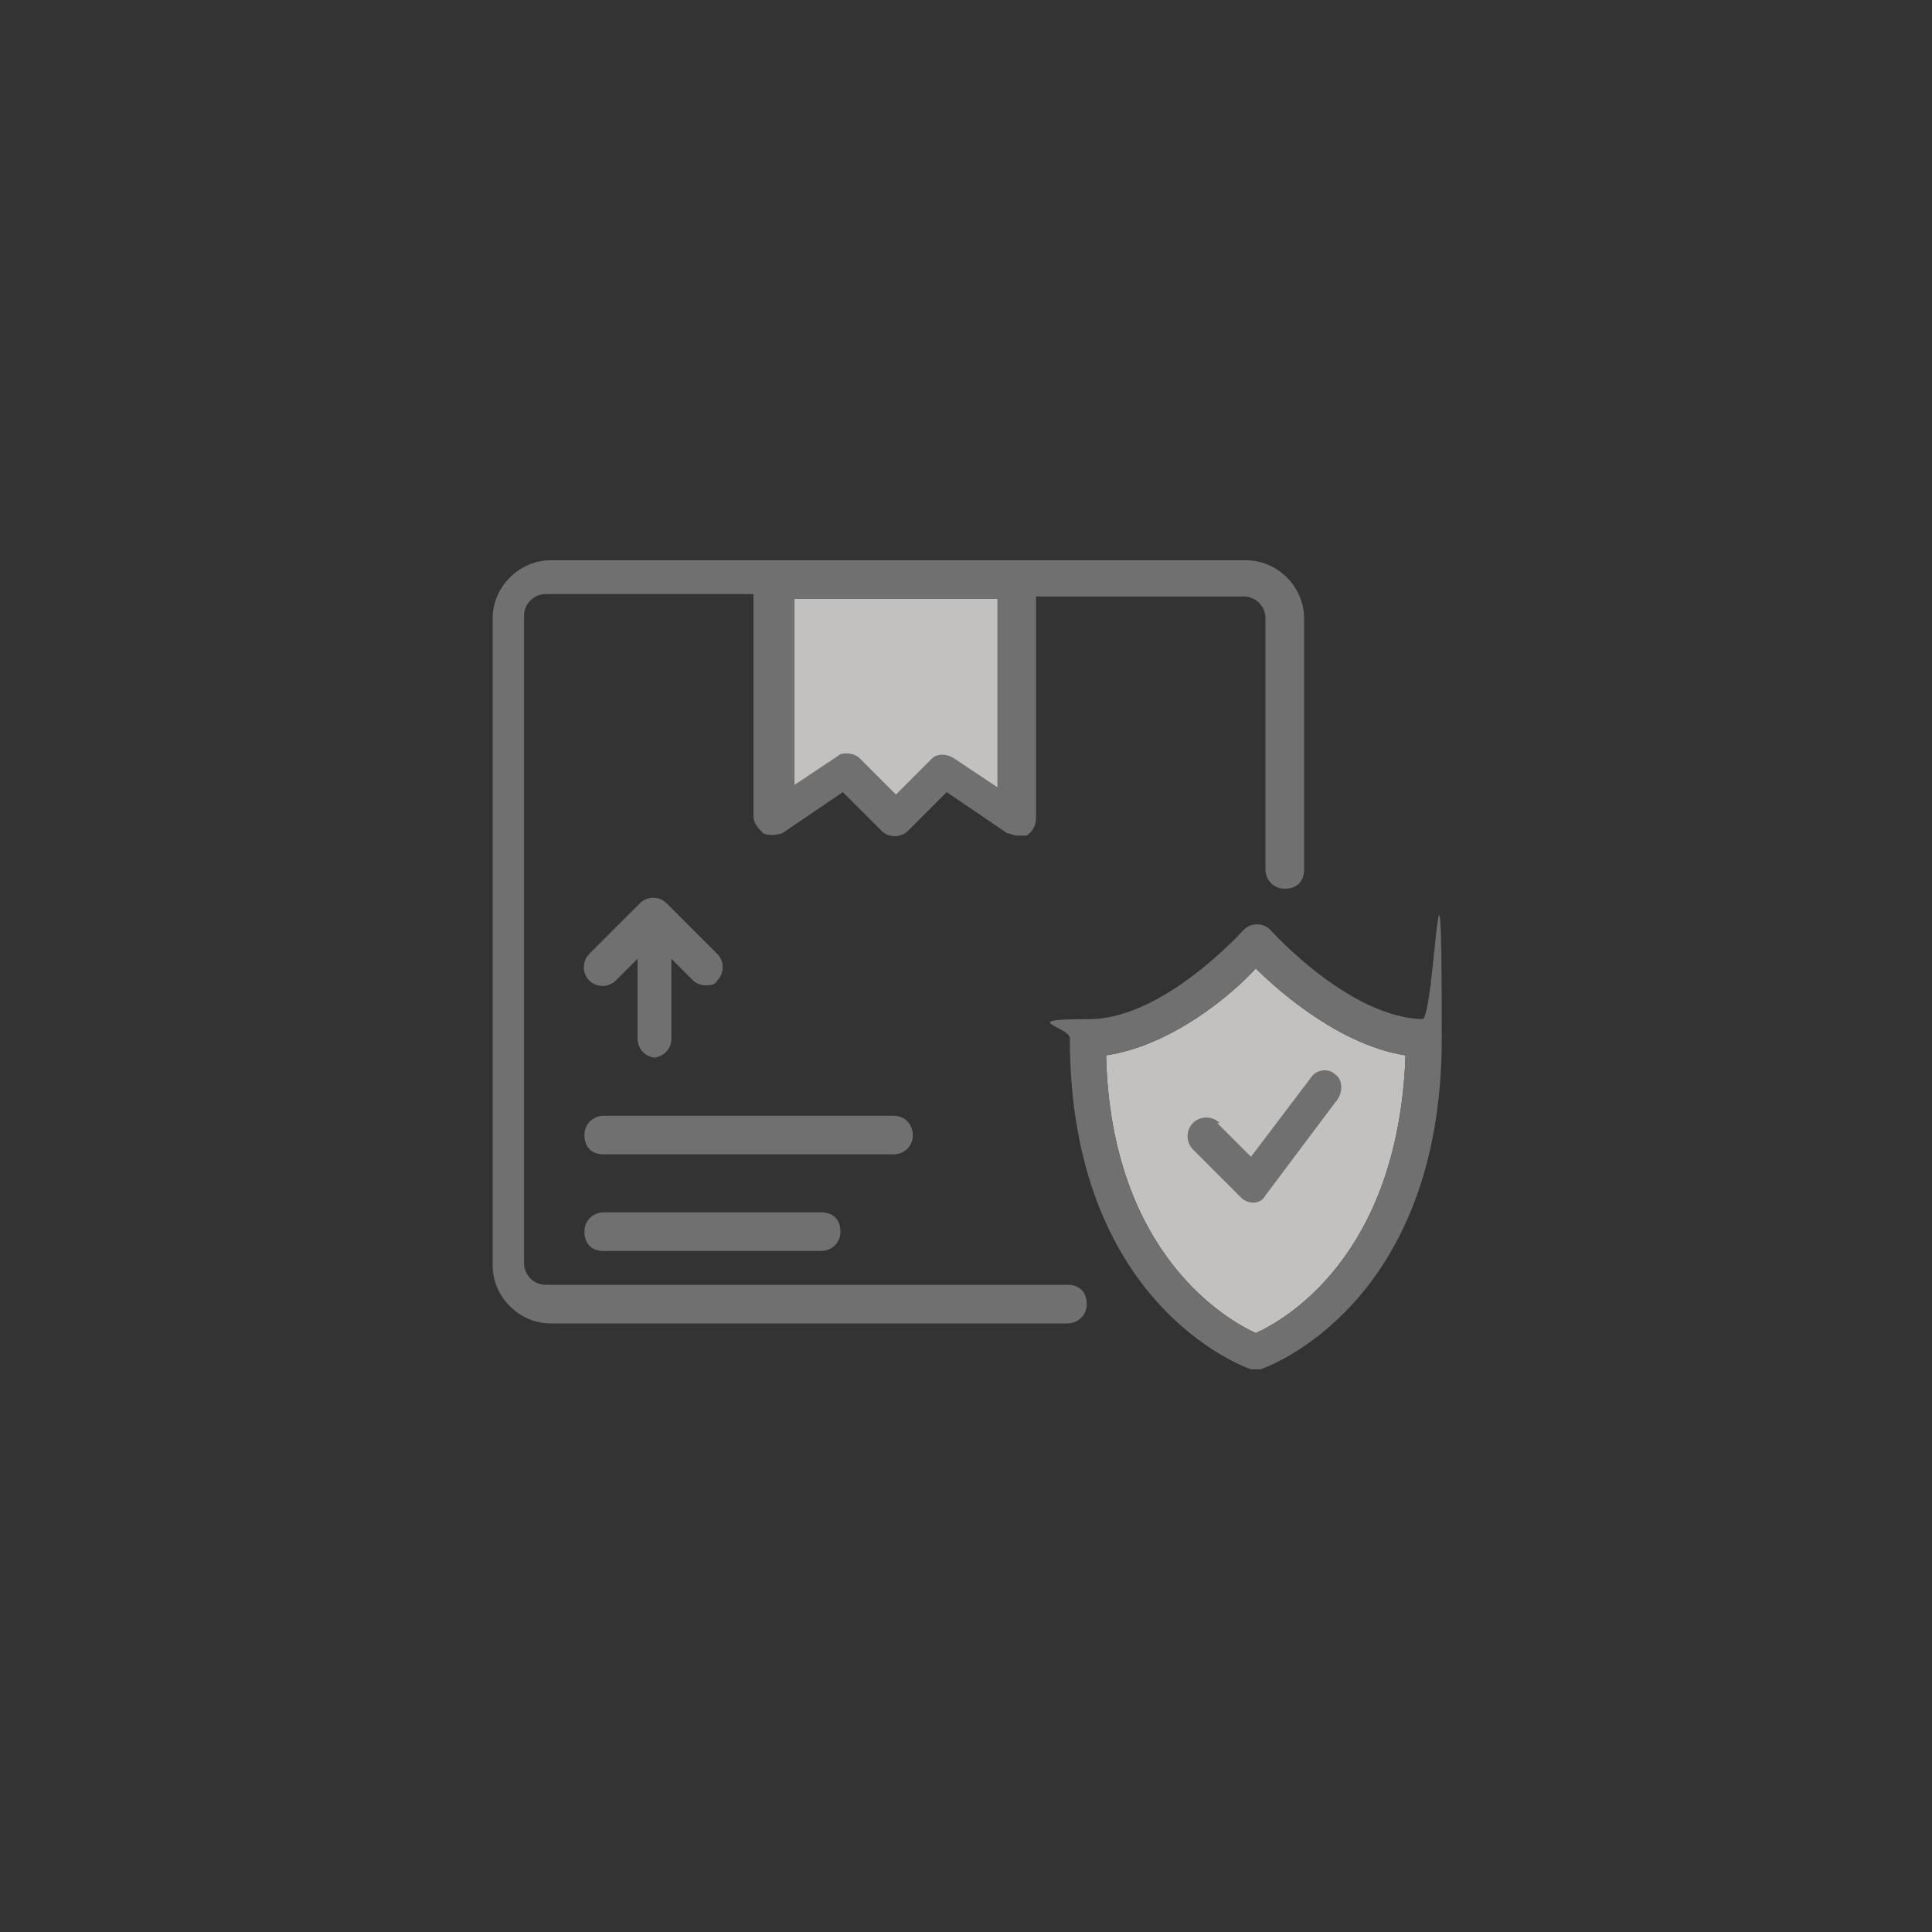 <?xml version="1.0" encoding="UTF-8"?>
<svg id="Layer_1" data-name="Layer 1" xmlns="http://www.w3.org/2000/svg" version="1.1" viewBox="0 0 80 80">
  <rect x="0" y="0" width="80" height="80" fill="#333333" stroke="none"/>
  <defs>
    <style>
      .cls-1 {
        fill: #8fe2ff;
      }

      .cls-1, .cls-2, .cls-3, .cls-4, .cls-5, .cls-6 {
        stroke-width: 0px;
      }

      .cls-2 {
        fill: #5f5d85;
      }

      .cls-3 {
        fill: #c2c1c0;
      }

      .cls-7 {
        stroke: #707071;
        stroke-miterlimit: 10;
        stroke-width: .5px;
      }

      .cls-7, .cls-5 {
        fill: #707071;
      }

      .cls-4 {
        fill: #5f5d89;
      }

      .cls-6 {
        fill: #fff;
      }
    </style>
  </defs>
  <rect class="cls-3" x="-7" y="-42.6" width="5.4" height="16.5"/>
  <rect class="cls-3" x="-1.1" y="-40.7" width="8.2" height="12.9"/>
  <path class="cls-3" d="M11.9-21.3c-.4-.3-1-.5-1.5-.5H-8.2c-.8,0-1.5.4-2,1l-6.1,7.6,41.3,1.5-13.1-9.5Z"/>
  <path class="cls-5" d="M55.8-22.3h-19.4c-.5.1-.9.7-.7,1.2,0,.4.4.6.7.7h19.4c.5.1,1.1-.2,1.2-.7.1-.5-.2-1.1-.7-1.2-.2,0-.3,0-.5,0ZM71-29.3l-6.7-1.9c-.2,0-.4-.1-.5-.2l-13.2-9.6c-.6-.4-1.3-.7-2.1-.7h-18.6c-1.1,0-2.1.5-2.8,1.3l-9,11.3c-.5.6-.8,1.4-.8,2.2v6.1c0,1.6,1.1,3.1,2.7,3.5l2.6.6c.5,3.4,3.6,5.7,6.9,5.2,2.6-.4,4.7-2.4,5.2-5h22.5c.1,0,.3,0,.4,0,.4,3.4,3.5,5.7,6.9,5.3,2.8-.4,5-2.6,5.3-5.4l1.5-.5c1.5-.5,2.4-1.8,2.4-3.4v-5.2c0-1.6-1.1-3-2.6-3.4h0ZM28.5-39.2c.3-.4.8-.6,1.3-.6h18.6c.4,0,.7,0,1,.3l11,8-14-.4v-6.3c-.1-.5-.7-.9-1.2-.7-.4,0-.6.4-.7.7v6.2l-12.3-.4v-5.8c-.1-.5-.7-.9-1.2-.7-.4,0-.6.4-.7.7v5.8l-6.9-.2,5.2-6.6ZM28.5-13.2c-2.3,0-4.2-1.9-4.2-4.2s1.9-4.2,4.2-4.2c2.3,0,4.2,1.9,4.2,4.2h0c0,2.3-1.9,4.2-4.2,4.2h0ZM63.5-13.2c-2.3,0-4.2-1.9-4.2-4.2,0-2.3,1.9-4.2,4.2-4.2,2.3,0,4.2,1.9,4.2,4.2h0c0,2.3-1.9,4.2-4.2,4.2h0ZM71.6-20.6c0,.7-.4,1.3-1.1,1.5l-1,.3c-.7-3.3-4-5.4-7.3-4.7-2.5.5-4.4,2.6-4.8,5.1-.1,0-.3,0-.4,0h-22.4c-.5-3.3-3.7-5.6-7-5.1-2.5.4-4.5,2.3-5,4.8l-2.1-.6c-.7-.2-1.2-.8-1.2-1.6v-6.1c0-.4.1-.7.4-1l2.3-2.9c0,0,.2,0,.2,0l41.4,1.3c0,0,.2,0,.2,0l6.8,1.9c.7.2,1.2.8,1.2,1.6v5.3Z"/>
  <circle class="cls-3" cx="119.3" cy="-18.3" r="9"/>
  <g>
    <path class="cls-4" d="M-130.9,96.6h0,0Z"/>
    <g>
      <path class="cls-5" d="M-127.1,130.8c-5.4,0-9.8-4.4-9.8-9.8s4.4-9.8,9.8-9.8,9.8,4.4,9.8,9.8-4.4,9.8-9.8,9.8Z"/>
      <circle class="cls-3" cx="-127.1" cy="121.1" r="8.2"/>
    </g>
    <path class="cls-5" d="M-126.1,125.8h-4c-.4,0-.8-.3-.8-.8s.3-.8.8-.8h4c.7,0,1.2-.6,1.2-1.2s-.6-1.2-1.2-1.2h-2c-1.5,0-2.8-1.2-2.8-2.8s1.2-2.8,2.8-2.8h4c.4,0,.8.3.8.8s-.3.8-.8.8h-4c-.7,0-1.2.6-1.2,1.2s.6,1.2,1.2,1.2h2c1.5,0,2.8,1.2,2.8,2.8s-1.2,2.8-2.8,2.8Z"/>
    <path class="cls-5" d="M-127.1,117.8c-.4,0-.8-.3-.8-.8v-2c0-.4.3-.8.8-.8s.8.3.8.8v2c0,.4-.3.8-.8.8Z"/>
    <path class="cls-5" d="M-127.1,127.8c-.4,0-.8-.3-.8-.8v-2c0-.4.3-.8.8-.8s.8.3.8.8v2c0,.4-.3.8-.8.8Z"/>
  </g>
  <path class="cls-4" d="M-8.4,43.4l-7.6,1.6c-.3-1.6-1.7-2.8-3.4-2.8h-6.7l-.7-.5c-3.8-2.9-9.1-3.5-13.5-1.6l-2.3,1-.3-.6c-.1-.2-.3-.3-.5-.4-.2,0-.5,0-.6.1l-3.2,2.2c-.3.2-.5.7-.3,1.1l7.5,14c.1.2.3.3.5.4,0,0,.1,0,.2,0,.2,0,.3,0,.4-.1l3.2-2.2c.2-.2.3-.4.3-.7l.7.2c1.7.4,3.2.6,5,.6,2.9,0,5.8-.5,8.1-1.4l14.8-6.2c1.1-.6,2-1.9,1.4-3.2-.5-1.2-1.8-1.8-3.1-1.5ZM-39,55.9l-6.8-12.6,1.9-1.3,6.8,12.6-1.9,1.3ZM-7.4,46.7l-14.7,6.2c-2.1.8-4.9,1.2-7.5,1.2s-3-.2-4.6-.5l-1.7-.5c-.1,0-.2,0-.3,0l-5.6-10.5,2.2-.9c3.8-1.7,8.5-1.1,11.9,1.4l.9.7c.1.1.3.2.5.2h7c1,0,1.9.8,1.9,1.9s-.8,1.9-1.9,1.9h-10.2c-.4,0-.8.4-.8.8s.4.8.8.8h10.2c1.6,0,2.9-1.1,3.4-2.6l8-1.7c.5-.1,1,.1,1.2.5.2.5-.3,1-.6,1.2Z"/>
  <polygon class="cls-1" points="-22.3 88.9 -47.3 88.9 -47.3 91.9 -54.3 84.9 -47.3 77.9 -47.3 80.9 -22.3 80.9 -22.3 88.9"/>
  <path class="cls-4" d="M-33.5,97v-7.9c0-1.6-1.3-2.8-2.8-2.8h-22.9c-.4,0-.8.3-.8.8v1.2l-5.2-5.2,5.2-5.2v1.2c0,.4.3.8.8.8h14c.4,0,.8-.3.8-.8s-.3-.8-.8-.8h-13.2v-2.2c0-.3-.2-.6-.5-.7-.3-.1-.6,0-.8.2l-7,7c-.1.1-.2.3-.2.5s0,.4.2.5l7,7c.2.2.5.3.8.2.3-.1.5-.4.5-.7v-2.2h6.5v9.2c0,.4.3.8.8.8h17c.4,0,.8-.3.8-.8ZM-50.5,96.3v-8.5h14.2c.7,0,1.3.6,1.3,1.3v7.2h-15.5ZM-44,83c0,.4.3.8.8.8h4c.4,0,.8-.3.8-.8s-.3-.8-.8-.8h-4c-.4,0-.8.3-.8.8ZM-31,83c0,.4.3.8.8.8h2c.4,0,.8-.3.8-.8s-.3-.8-.8-.8h-2c-.4,0-.8.3-.8.8ZM-51.3,76.8c.4,0,.8-.3.8-.8v-8.2h15.5v10.2c0,.4.3.8.8.8s.8-.3.8-.8v-11c0-.4-.3-.8-.8-.8h-17c-.4,0-.8.3-.8.8v9c0,.4.3.8.8.8ZM-37,83c0,.4.3.8.8.8h3c.4,0,.8-.3.8-.8s-.3-.8-.8-.8h-3c-.4,0-.8.3-.8.8ZM-54,83c0,.4.3.8.8.8h7c.4,0,.8-.3.8-.8s-.3-.8-.8-.8h-7c-.4,0-.8.3-.8.8ZM-40.2,94.1c0,.4.3.7.8.7s.8-.3.8-.7c0-1.3,1.1-2.4,2.4-2.4s.8-.3.8-.7-.3-.7-.8-.7c-2.2,0-3.9,1.8-3.9,3.9ZM-50,90.8c0,.4.3.7.8.7,1.4,0,2.5,1.1,2.5,2.5s.3.7.8.7.8-.3.8-.7c0-2.2-1.8-4-4-4s-.8.3-.8.7ZM-40.2,69.7c0,2.2,1.8,3.9,3.9,3.9s.8-.3.8-.7-.3-.7-.8-.7c-1.3,0-2.4-1.1-2.4-2.4s-.3-.7-.8-.7-.8.3-.8.7ZM-46.8,69.7c0,1.4-1.1,2.5-2.5,2.5s-.8.3-.8.7.3.7.8.7c2.2,0,4-1.8,4-4s-.3-.7-.8-.7-.8.3-.8.7Z"/>
  <g>
    <path class="cls-5" d="M-44.7,7.5h-4.3c-.4,0-.8-.4-.8-.8s.4-.8.8-.8h4.3c.7,0,1.3-.6,1.3-1.3s-.6-1.3-1.3-1.3h-2.2c-1.6,0-3-1.3-3-3s1.3-3,3-3h4.3c.4,0,.8.4.8.8s-.4.8-.8.8h-4.3c-.7,0-1.3.6-1.3,1.3s.6,1.3,1.3,1.3h2.2c1.6,0,3,1.3,3,3s-1.3,3-3,3Z"/>
    <path class="cls-5" d="M-45.8-1.1c-.4,0-.8-.4-.8-.8v-2.2c0-.4.4-.8.8-.8s.8.4.8.8V-2c0,.4-.4.8-.8.8Z"/>
    <path class="cls-5" d="M-45.8,9.6c-.4,0-.8-.4-.8-.8v-2.2c0-.4.4-.8.8-.8s.8.4.8.8v2.2c0,.4-.4.8-.8.8Z"/>
  </g>
  <path class="cls-5" d="M-23.1-12.8h-26.9c-.4,0-.8.4-.8.8s.4.8.8.8h26.1V22.4c0,.4.4.8.8.8s.8-.4.8-.8V-12c0-.4-.4-.8-.8-.8Z"/>
  <path class="cls-5" d="M-26.3-9.6h-26.9c-.4,0-.8.4-.8.8V24.6c0,.4.4.8.8.8h16.6c.4,0,.8-.4.8-.8s-.4-.8-.8-.8h-15.8V-8h25.3v31.7h-9.9c-.4,0-.8.4-.8.8s.4.8.8.8h10.8c.4,0,.8-.4.8-.8V-8.8c0-.4-.4-.8-.8-.8Z"/>
  <g>
    <g>
      <polygon class="cls-3" points="-16.8 16 -32.7 16 -32.7 19.3 -40.6 11.4 -32.7 3.5 -32.7 6.9 -16.8 6.9 -16.8 16"/>
      <path class="cls-5" d="M-16.9,15.1h-15.8c-.5,0-.8.4-.8.8v1.3l-5.9-5.9,5.9-5.9v1.3c0,.5.4.8.8.8h14.2c-.1,0-.2,0-.2,0-.1-.6-.3-1.1-.4-1.7h-12.7v-2.5c0-.3-.2-.7-.5-.8-.3-.1-.7,0-.9.2l-7.9,7.9c-.3.3-.3.9,0,1.2l7.9,7.9c.2.2.6.3.9.2.3-.1.5-.4.5-.8v-2.5h15c.5,0,.8-.4.8-.8s-.4-.8-.8-.8Z"/>
    </g>
    <path class="cls-5" d="M-17.5,16c0,.5.4.8.8.8s.8-.4.8-.8V7c0-.5-.4-.8-.8-.8s-.8.4-.8.8v9Z"/>
    <path class="cls-5" d="M-22.7,7.8h5.8c.5,0,.8-.4.8-.8s-.4-.8-.8-.8h-5.2c0,.8-.2,1.3-.6,1.7Z"/>
  </g>
  <g>
    <path class="cls-1" d="M112.9,27h-11.8v-3c0-1.1.9-1.9,1.9-1.9h8c1.1,0,1.9.9,1.9,1.9v3Z"/>
    <path class="cls-1" d="M113.4,49.2l-4.7,4.7c-1.2,1.2-2,2.7-2.3,4.3l-.2,1.2c.4.4.5.5.9.9l1.2-.2c1.6-.3,3.1-1.2,4.3-2.3l4.7-4.7-3.8-3.8Z"/>
    <path class="cls-4" d="M105,45c-.4,0-.7.3-.7.7s.3.7.7.7h6.9c.4,0,.7-.3.7-.7s-.3-.7-.7-.7h-6.9ZM116.6,41.8c0-.4-.3-.7-.7-.7h-10.8c-.4,0-.7.3-.7.7s.3.7.7.7h10.8c.4,0,.7-.3.7-.7ZM125.8,46.4c-.2-.2-.3-.3-.5-.4h0c.6-.7,1-1.5,1-2.5s-.4-1.8-1-2.4c-1.3-1.3-3.5-1.3-4.9,0l-12.3,12.3c-1.3,1.3-2.2,2.9-2.5,4.7l-.2,1.2c0,.2,0,.4.1.6l-1.1,1.1c-.3.3-.3.8,0,1s.3.2.5.2.4,0,.5-.2l1.1-1.1c.1,0,.3.2.4.2s.1,0,.2,0l1.2-.2c1.8-.4,3.4-1.3,4.7-2.5l10.8-10.8c.3-.2.7-.2.9,0s.3.7,0,.9l-5.8,5.8c-.3.3-.3.8,0,1s.3.2.5.2.4,0,.5-.2l5.8-5.8c.8-.8.8-2.2,0-3ZM112,57.2c-1.1,1.1-2.4,1.8-3.9,2.1h0l-.8.2-.2-.2s0,0,0,0c0,0,0,0,0,0l-.2-.2.2-.8c.3-1.5,1.1-2.9,2.1-3.9l4.3-4.3,2.8,2.8-4.3,4.3ZM122.8,46.4s0,0,0,0l-1.6,1.6-3.9,3.9-2.8-2.8,5.7-5.7,2.8,2.8-.2.2ZM124.3,45l-.2.2-2.8-2.8.2-.2c.8-.8,2-.8,2.8,0,.4.4.6.9.6,1.4s-.2,1-.6,1.4ZM102.1,57.8h-6.1c-.6,0-1-.5-1-1v-28.9c0-.6.5-1,1-1h4.4v.2c0,.4.3.7.7.7h11.8c.4,0,.7-.3.7-.7v-.3c0,0,.2,0,.2,0h5.1c.6,0,1,.5,1,1v10c0,.4.3.7.7.7s.7-.3.7-.7v-10c0-1.4-1.1-2.5-2.5-2.5h-5.1c0,0-.2,0-.2,0v-1.3c0-1.5-1.2-2.6-2.6-2.6h-8c-1.5,0-2.6,1.2-2.6,2.6v1.3h-4.4c-1.4,0-2.5,1.1-2.5,2.5v28.9c0,1.4,1.1,2.5,2.5,2.5h6.1c.4,0,.7-.3.7-.7s-.3-.7-.7-.7ZM101.8,24c0-.6.5-1.2,1.2-1.2h8c.6,0,1.2.5,1.2,1.2v2.3h-10.3v-2.3ZM101.5,32.7l-1.9,1.9-.7-.8c-.3-.3-.7-.3-1,0-.3.3-.3.7,0,1l1.3,1.4c.1.2.3.2.5.2h0c.2,0,.4,0,.5-.2l2.4-2.4c.3-.3.3-.8,0-1-.3-.3-.8-.3-1,0ZM101.6,41l-2.1,2.1-.8-.9c-.3-.3-.7-.3-1,0-.3.3-.3.7,0,1l1.4,1.5c.1.2.3.2.5.2h0c.2,0,.4,0,.5-.2l2.6-2.6c.3-.3.3-.8,0-1-.3-.3-.8-.3-1,0ZM105,38.6h8.9c.4,0,.7-.3.7-.7s-.3-.7-.7-.7h-8.9c-.4,0-.7.3-.7.7s.3.7.7.7ZM117.6,33.9c0-.4-.3-.7-.7-.7h-11.8c-.4,0-.7.3-.7.7s.3.7.7.7h11.8c.4,0,.7-.3.7-.7Z"/>
  </g>
  <g>
    <g>
      <path class="cls-3" d="M112.7,6.3v.4c0,.6.5,1.2,1.2,1.2h7.6l2.8,2V-2.6c0-.6-.5-1.2-1.2-1.2h-1.4V4.8c0,.8-.7,1.5-1.5,1.5h-7.6,0Z"/>
      <rect class="cls-3" x="112.2" y="-2.8" width="5" height="2"/>
      <rect class="cls-3" x="107.7" y="-3.3" width="2.5" height="2.5"/>
      <path class="cls-5" d="M107.7-.4h2.5c.2,0,.4-.2.4-.4v-2.5c0-.2-.2-.4-.4-.4h-2.5c-.2,0-.4.2-.4.4V-.8c0,.2.2.4.4.4ZM108.1-2.9h1.8v1.8h-1.8v-1.8ZM112.7.9h-5c-.2,0-.4.2-.4.4s.2.4.4.4h5c.2,0,.4-.2.4-.4s-.2-.4-.4-.4ZM120.6,3.6V-5.1c0-.8-.7-1.5-1.5-1.5h-12.8c-.8,0-1.5.7-1.5,1.5V6.8c0,.1,0,.3.2.3,0,0,.1,0,.2,0s.2,0,.2,0l2.7-1.9h11c.8,0,1.5-.7,1.5-1.5ZM108,4.4c0,0-.2,0-.2,0l-2.2,1.6V-5.1c0-.4.3-.8.8-.8h12.8c.4,0,.8.3.8.8V3.6c0,.4-.3.8-.8.8h-11.1ZM123.1-4.1h-1.4c-.2,0-.4.2-.4.4s.2.4.4.4h1.4c.4,0,.8.3.8.8v11.7l-2.2-1.6c0,0-.1,0-.2,0h-7.6c-.4,0-.8-.3-.8-.8v-.3c0-.2-.2-.4-.4-.4s-.4.2-.4.4v.3c0,.8.7,1.5,1.5,1.5h7.5l2.7,1.9c0,0,.1,0,.2,0s.1,0,.2,0c.1,0,.2-.2.2-.3V-2.6c0-.8-.7-1.5-1.5-1.5ZM117.2-3.1h-5c-.2,0-.4.2-.4.4s.2.4.4.4h5c.2,0,.4-.2.4-.4s-.2-.4-.4-.4ZM117.2-1.1h-5c-.2,0-.4.2-.4.4s.2.4.4.4h5c.2,0,.4-.2.4-.4s-.2-.4-.4-.4Z"/>
    </g>
    <g>
      <circle class="cls-3" cx="94.6" cy="34.4" r="4"/>
      <path class="cls-5" d="M91.6,39.7c-.4,0-.8.3-.8.8v5c0,.4.3.8.8.8s.8-.3.8-.8v-5c0-.4-.3-.8-.8-.8ZM94.6,29.7c-2.6,0-4.8,2.1-4.8,4.8s2.1,4.8,4.8,4.8,4.8-2.1,4.8-4.8-2.1-4.8-4.8-4.8ZM94.6,37.7c-1.8,0-3.2-1.5-3.2-3.2s1.5-3.2,3.2-3.2,3.2,1.5,3.2,3.2-1.5,3.2-3.2,3.2ZM97.6,39.7c-.4,0-.8.3-.8.8v5c0,.4.3.8.8.8s.8-.3.8-.8v-5c0-.4-.3-.8-.8-.8ZM94.6,40.7c-.4,0-.8.3-.8.8v3c0,.4.3.8.8.8s.8-.3.8-.8v-3c0-.4-.3-.8-.8-.8ZM110.6,9.7h-25c-.4,0-.8.3-.8.8v31c0,.4.3.8.8.8h3c.4,0,.8-.3.8-.8s-.3-.8-.8-.8h-2.2V11.2h23.5v29.5h-9.3c-.4,0-.8.3-.8.8s.3.8.8.8h10c.4,0,.8-.3.8-.8V10.4c0-.4-.3-.8-.8-.8ZM90.6,24.2h15c.4,0,.8-.3.8-.8s-.3-.8-.8-.8h-15c-.4,0-.8.3-.8.8s.3.8.8.8ZM90.6,16.2h8c.4,0,.8-.3.8-.8s-.3-.8-.8-.8h-8c-.4,0-.8.3-.8.8s.3.8.8.8ZM90.6,20.2h15c.4,0,.8-.3.8-.8s-.3-.8-.8-.8h-15c-.4,0-.8.3-.8.8s.3.8.8.8Z"/>
    </g>
  </g>
  <g id="ieIELz">
    <g>
      <path class="cls-5" d="M20.3,114.4h18.7s0,0,0-.1c-.6-.6-1.3-1.2-1.9-1.9-1.5-1.5-3.1-3.1-4.6-4.6-.1-.1-.4-.3-.4-.5,0-.3,0-.7.2-.8.2-.2.5-.1.8-.1.1,0,.3.2.4.3,2.5,2.5,4.9,4.9,7.4,7.4.2.2.5.3.7.3,2.9,0,5.7,0,8.6,0,1.9,0,3,1,3,2.9,0,6.7,0,13.4,0,20.1,0,1.8-1.1,2.8-2.9,2.8-13.8,0-27.5,0-41.3,0-1.7,0-2.8-1.1-2.8-2.8,0-6.8,0-13.6,0-20.3,0-1.7,1.1-2.8,2.8-2.8,2.9,0,5.7,0,8.6,0,.4,0,.7-.1.9-.4,2.4-2.4,4.8-4.8,7.2-7.3,0,0,.1-.1.2-.2.4-.3.8-.4,1.1,0,.3.3.3.8,0,1.1-1.5,1.5-3,3-4.6,4.6-.7.7-1.4,1.4-2.2,2.2ZM29.6,138.9c6.9,0,13.7,0,20.6,0,1.1,0,1.5-.4,1.5-1.5,0-6.7,0-13.4,0-20,0-1-.4-1.4-1.4-1.4-13.7,0-27.4,0-41.1,0-1.1,0-1.5.4-1.5,1.5,0,6.6,0,13.3,0,19.9,0,1.1.4,1.5,1.5,1.5,6.8,0,13.6,0,20.4,0Z"/>
      <path class="cls-5" d="M26.2,103.9c0-1.9,1.6-3.4,3.5-3.4,1.9,0,3.4,1.6,3.4,3.5,0,1.9-1.6,3.4-3.5,3.4-1.9,0-3.4-1.6-3.4-3.5ZM31.6,103.9c0-1.1-.9-1.9-2-1.9-1.1,0-2,.9-1.9,2,0,1.1.9,1.9,2,1.9,1.1,0,2-.9,1.9-2Z"/>
      <path class="cls-6" d="M29.6,138.9c-6.8,0-13.6,0-20.4,0-1.1,0-1.5-.4-1.5-1.5,0-6.6,0-13.3,0-19.9,0-1.1.4-1.5,1.5-1.5,13.7,0,27.4,0,41.1,0,1,0,1.4.4,1.4,1.4,0,6.7,0,13.4,0,20,0,1.1-.4,1.5-1.5,1.5-6.9,0-13.7,0-20.6,0ZM22.6,127.4h.1c0,.2,0,.4,0,.6,0,1.5,1,2.7,2.3,3.1,1.6.5,3.3,0,4.1-1.2.8-1.2.8-2.4.5-3.8-.4-1.5-1.5-2.3-3.1-2.5-1.7-.1-3,.6-3.5,1.9-.2.6-.3,1.2-.4,1.9ZM44.6,131c1.3,0,2.6,0,3.8,0,.9,0,1.6-.7,2-1.5.5-1,.5-2,.3-3.1-.3-1.8-1.3-2.7-3.1-2.7-.9,0-1.7,0-2.6,0-.3,0-.4,0-.4.4,0,1.3,0,2.5,0,3.8,0,1,0,2,0,3.1ZM36.3,125.9c0-1-.5-1.8-1.4-2.1-.9-.3-1.8-.3-2.7,0-.9.3-1.4,1-1.4,1.9,0,.9.6,1.6,1.6,1.9.6.2,1.3.4,1.9.5.4.1.7.3.7.7,0,.4-.3.7-.6.9-1,.4-1.9,0-2.3-1,0-.1-.2-.3-.3-.3-.4,0-.8,0-1.2.1,0,1.3.9,2.3,2.2,2.5.6,0,1.2,0,1.7,0,1.2-.1,1.9-.9,2-2,.1-1.2-.4-2-1.6-2.4-.4-.1-.9-.2-1.3-.4-.4-.1-.7-.2-1-.4-.4-.2-.4-.6-.1-.9.6-.6,1.9-.3,2.3.5,0,.1.3.3.4.3.4,0,.7,0,1.1,0ZM39.3,127.8c1.1,0,2.1,0,3.2,0,.4,0,.5-.1.5-.5,0,0,0,0,0-.1q0-.6-.6-.6c-.9,0-1.8,0-2.7,0-.1,0-.4-.2-.4-.3,0-.4,0-.9,0-1.3h3.9v-1.2h-5.4v7.3h5.5v-1.2h-4v-2ZM15.4,128.8c-.4-.1-.7-.2-1-.3-.1,0-.3,0-.4,0,0,.2-.1.4-.2.5-.3.7-.8,1-1.5,1-.7,0-1.3-.4-1.5-1.1-.3-.9-.3-1.9,0-2.8.2-.7.7-1.1,1.5-1.1.7,0,1.3.2,1.6.9,0,.1.2.2.3.2.4,0,.8-.2,1.2-.3-.1-.7-.5-1.2-1-1.6-1.2-.9-3.2-.7-4.2.3-1.4,1.4-1.5,4.4-.1,5.8,1,1,2.2,1.1,3.5.8,1.1-.3,1.6-1.1,1.9-2.2ZM18.2,129.8c0-.3,0-.4,0-.6,0-1.7,0-3.3,0-5,0-.2-.1-.4-.2-.5-.4,0-.8,0-1.2,0v7.3h5.1v-1.2h-3.6Z"/>
      <path class="cls-6" d="M31.6,103.9c0,1.1-.9,2-1.9,2-1.1,0-2-.9-2-1.9,0-1.1.9-2,1.9-2,1.1,0,2,.9,2,1.9Z"/>
      <path class="cls-5" d="M22.6,127.4c.1-.6.2-1.3.4-1.9.6-1.4,1.9-2.1,3.5-1.9,1.6.1,2.7,1,3.1,2.5.3,1.3.3,2.6-.5,3.8-.8,1.2-2.5,1.7-4.1,1.2-1.3-.4-2.2-1.6-2.3-3.1,0-.2,0-.4,0-.5h-.1ZM28.3,127.4c0-.4,0-.8-.2-1.1-.2-.9-.9-1.4-1.8-1.4-1,0-1.7.4-1.9,1.3-.3.8-.3,1.6,0,2.5.3.8,1,1.3,1.9,1.2.8,0,1.5-.5,1.8-1.3.1-.4.2-.8.2-1.2Z"/>
      <path class="cls-5" d="M44.6,131c0-1,0-2.1,0-3.1,0-1.3,0-2.5,0-3.8,0-.3,0-.4.4-.4.9,0,1.7,0,2.6,0,1.8,0,2.8.9,3.1,2.7.2,1,.1,2.1-.3,3.1-.4.8-1.1,1.4-2,1.5-1.2,0-2.5,0-3.8,0ZM46.2,125v4.8c.2,0,.3,0,.5,0,.4,0,.8,0,1.2,0,.7,0,1.1-.4,1.2-1.1.1-.8.1-1.7,0-2.5,0-.8-.6-1.2-1.3-1.2-.5,0-1.1,0-1.6,0Z"/>
      <path class="cls-5" d="M36.3,125.9c-.4,0-.8,0-1.1,0-.1,0-.3-.1-.4-.3-.4-.8-1.7-1-2.3-.5-.3.3-.3.7.1.9.3.2.7.3,1,.4.4.1.9.2,1.3.4,1.2.4,1.8,1.2,1.6,2.4-.1,1-.9,1.8-2,2-.6,0-1.2,0-1.7,0-1.3-.2-2.2-1.2-2.2-2.5.4,0,.8-.1,1.2-.1.1,0,.3.2.3.3.4,1,1.3,1.4,2.3,1,.4-.2.6-.4.6-.9,0-.5-.3-.6-.7-.7-.6-.2-1.3-.3-1.9-.5-1-.3-1.6-1-1.6-1.9,0-.9.5-1.7,1.4-1.9.9-.3,1.8-.3,2.7,0,.9.3,1.4,1.1,1.4,2.1Z"/>
      <path class="cls-5" d="M39.3,127.8v2h4v1.2h-5.5v-7.3h5.4v1.2h-3.9c0,.5,0,.9,0,1.3,0,.1.2.3.4.3.9,0,1.8,0,2.7,0q.6,0,.6.6s0,0,0,.1c0,.4,0,.5-.5.5-1,0-2.1,0-3.2,0Z"/>
      <path class="cls-5" d="M15.4,128.8c-.3,1.1-.9,1.9-1.9,2.2-1.3.4-2.5.2-3.5-.8-1.4-1.4-1.3-4.4.1-5.8,1.1-1,3-1.2,4.2-.3.5.4.9.9,1,1.6-.4.1-.8.2-1.2.3,0,0-.3-.1-.3-.2-.3-.7-.9-1-1.6-.9-.7,0-1.2.4-1.5,1.1-.3.9-.3,1.9,0,2.8.2.7.8,1.1,1.5,1.1.7,0,1.2-.3,1.5-1,0-.2.1-.3.2-.5.2,0,.3,0,.4,0,.3,0,.6.2,1,.3Z"/>
      <path class="cls-5" d="M18.2,129.8h3.6v1.2h-5.1v-7.3c.4,0,.8,0,1.2,0,.1,0,.2.3.2.5,0,1.7,0,3.3,0,5,0,.2,0,.4,0,.6Z"/>
      <path class="cls-6" d="M28.3,127.4c0,.4-.1.8-.2,1.2-.2.8-.9,1.3-1.8,1.3-.9,0-1.6-.4-1.9-1.2-.3-.8-.3-1.6,0-2.5.3-.9,1-1.4,1.9-1.3.9,0,1.5.5,1.8,1.4,0,.4.1.7.2,1.1Z"/>
      <path class="cls-6" d="M46.2,125c.6,0,1.1,0,1.6,0,.7,0,1.3.5,1.3,1.2,0,.8,0,1.7,0,2.5,0,.7-.5,1-1.2,1.1-.4,0-.8,0-1.2,0-.1,0-.3,0-.5,0v-4.8Z"/>
    </g>
  </g>
  <g id="_5n0V7a.tif" data-name="5n0V7a.tif">
    <g>
      <path class="cls-5" d="M-53.1,42.8c.9.2,1.9.3,2.8.5,3.4.9,6.1,2.9,8,5.8,1.4,2,2.2,4.2,2.3,6.6,0,.5.3.7.7.9,3.3,1.3,5.4,4.7,5.1,8.2-.3,3.6-3,6.6-6.5,7.3-.6.1-1.2.1-1.8.1-.5,0-.9-.3-.9-.7,0-.4.3-.8.9-.8,1.4,0,2.6-.3,3.8-1,3.5-2.2,4.1-7.1,1.3-10.1-.9-.9-1.9-1.6-3.1-1.9-.6-.2-.8-.3-.8-1,0-2.4-.8-4.7-2.1-6.7-2.1-3.1-5-5.1-8.7-5.6-5.6-.7-9.9,1.4-13,6.2-.4.7-.6.7-1.4.5-2.8-1-5.9.6-6.6,3.6-.2.7-.5,1.1-1.2,1.2-3.3.8-5.7,4.2-5.6,7.5.2,3.9,3.1,6.8,6.5,7.2,1.1.1,2.2,0,3.3,0,.8,0,1,.2,1,1.1,0,3.2,0,6.4,0,9.6,0,.8-.2,1-1,1-.6,0-1.1,0-1.7,0-.3,0-.4,0-.5.4-.5,1.3-1.5,2.1-2.9,2.1-1.4,0-2.4-.6-3-1.8-.6-1.3-.4-2.5.5-3.5,1.6-1.9,4.6-1.3,5.5.9.1.4.3.5.7.4.3,0,.7,0,1.1,0v-8.7c-.3,0-.5,0-.8,0-1.4,0-2.8,0-4.1-.6-3.3-1.3-5.2-3.7-5.8-7.2,0-.1,0-.3,0-.4,0-.6,0-1.2,0-1.8,0-.1,0-.2,0-.4.6-3.7,2.7-6.2,6.2-7.4.3-.1.5-.3.6-.6,1-3.3,4.3-5.3,7.7-4.5.4,0,.5,0,.7-.3,2.1-3.1,4.9-5.1,8.5-6,.8-.2,1.5-.3,2.3-.4.7,0,1.4,0,2,0ZM-75.3,83.5c1,0,1.8-.8,1.7-1.8,0-1-.8-1.7-1.7-1.7-1,0-1.8.8-1.8,1.7,0,1,.8,1.8,1.8,1.8Z"/>
      <path class="cls-5" d="M-62.5,72.3c-.9,0-1.7,0-2.5,0-.6,0-1.1,0-1.7,0-.5,0-.8-.3-.8-.8,0-.4.3-.7.8-.7,1.6,0,3.2,0,4.8,0,.5,0,.8.3.8.8,0,.4,0,.7,0,1.1,0,3.5,0,7,0,10.4,0,.4,0,.6.5.7,1.5.5,2.3,2.1,2,3.7-.3,1.5-1.7,2.6-3.2,2.6-1.5,0-2.9-1.1-3.2-2.7-.3-1.6.5-3.1,2-3.6.3-.1.4-.3.4-.6,0-3.5,0-6.9,0-10.4,0-.1,0-.3,0-.5ZM-60,86.8c0-1-.8-1.7-1.8-1.7-1,0-1.7.8-1.7,1.7,0,1,.8,1.8,1.8,1.8,1,0,1.8-.8,1.7-1.8Z"/>
      <path class="cls-5" d="M-54.5,72.3c-1.2,0-2.5,0-3.7,0-.2,0-.4,0-.6,0-.4,0-.7-.3-.7-.7,0-.4.3-.7.7-.7,1.7,0,3.4,0,5.1,0,.4,0,.7.3.7.8,0,.3,0,.6,0,.8,0,3.6,0,7.1,0,10.7,0,.4,0,.6.5.7,1.5.5,2.3,2.1,2,3.7-.3,1.5-1.7,2.6-3.3,2.6-1.6,0-2.9-1.2-3.1-2.8-.2-1.6.6-3,2.1-3.5.1,0,.3-.3.3-.4,0-3.6,0-7.2,0-10.8,0,0,0-.1,0-.2ZM-53.6,85c-1,0-1.8.7-1.8,1.7,0,1,.7,1.8,1.7,1.8,1,0,1.8-.8,1.8-1.7,0-.9-.7-1.7-1.7-1.8Z"/>
      <path class="cls-5" d="M-46.4,72.3c-1.1,0-2,0-3,0-.4,0-.8,0-1.2,0-.5,0-.8-.3-.8-.8,0-.4.3-.7.8-.7.9,0,1.7,0,2.6,0,.7,0,1.4,0,2,0,.8,0,1.1.2,1.1,1.1,0,2.9,0,5.8,0,8.6v.5c.5,0,1,0,1.4,0,.1,0,.3-.2.3-.4.8-2.1,3.4-2.8,5.1-1.4,1.1.9,1.5,2.3,1,3.6-.4,1.2-1.6,2.1-3,2.2-1.3,0-2.6-.8-3-2.1-.1-.4-.3-.5-.7-.5-.5,0-1,0-1.4,0-1,0-1.1-.2-1.1-1.2,0-2.8,0-5.6,0-8.4v-.6ZM-40.1,83.5c1,0,1.8-.8,1.8-1.7,0-1-.8-1.8-1.8-1.8-.9,0-1.7.8-1.7,1.7,0,1,.7,1.8,1.7,1.8Z"/>
      <path class="cls-5" d="M-53.6,46.8c2.9.2,5.3,1.4,7.3,3.6.4.4.4.8,0,1.1-.3.3-.8.3-1.2-.1-1-1.1-2.1-2-3.5-2.5-.9-.3-1.8-.4-2.8-.6-.2,0-.4,0-.6,0-.4-.1-.5-.4-.5-.7,0-.4.2-.6.6-.7.2,0,.4,0,.6,0Z"/>
      <path class="cls-5" d="M-43.8,56.5c0,.2,0,.4,0,.6,0,.4-.3.6-.7.6-.4,0-.7-.2-.8-.5,0-.4,0-.7-.1-1.1-.2-.8-.4-1.5-.5-2.3,0-.4,0-.7.4-.9.4-.2.7,0,.9.4,0,0,0,.2.1.3.2,1,.5,1.9.7,2.9,0,0,0,0-.1,0Z"/>
      <path class="cls-3" d="M-75.3,83.5c-1,0-1.8-.8-1.8-1.8,0-1,.8-1.8,1.8-1.7.9,0,1.7.8,1.7,1.7,0,1-.8,1.8-1.7,1.8Z"/>
      <path class="cls-3" d="M-60,86.8c0,1-.8,1.8-1.7,1.8-1,0-1.8-.8-1.8-1.8,0-1,.8-1.7,1.7-1.7,1,0,1.8.8,1.8,1.7Z"/>
      <path class="cls-3" d="M-53.6,85c1,0,1.7.8,1.7,1.8,0,1-.8,1.8-1.8,1.7-1,0-1.7-.8-1.7-1.8,0-1,.8-1.7,1.8-1.7Z"/>
      <path class="cls-3" d="M-40.1,83.5c-1,0-1.7-.8-1.7-1.8,0-1,.8-1.7,1.7-1.7,1,0,1.8.8,1.8,1.8,0,1-.8,1.7-1.8,1.7Z"/>
    </g>
  </g>
  <g>
    <polygon class="cls-3" points="146.8 23.8 143.7 25.9 136.3 12.2 139.5 10.1 146.8 23.8"/>
    <path class="cls-5" d="M176.9,14c-.5-1.1-1.8-1.8-3-1.5l-7.4,1.6c-.3-1.5-1.7-2.7-3.3-2.7h-6.6l-.7-.5c-3.7-2.8-8.9-3.4-13.1-1.6l-2.2,1-.3-.6c-.1-.2-.3-.3-.5-.4-.2,0-.4,0-.6.1l-3.2,2.1c-.3.2-.4.7-.3,1l7.4,13.7c.1.2.3.3.5.4,0,0,.1,0,.2,0,.2,0,.3,0,.4-.1l3.2-2.1c.2-.2.3-.4.3-.7l.7.2c1.7.4,3.1.6,4.9.6,2.8,0,5.7-.5,7.9-1.3l14.4-6.1c1.1-.6,1.9-1.9,1.4-3.1ZM144,24.8l-6.6-12.3,1.8-1.2,6.6,12.3-1.8,1.2ZM174.8,15.8l-14.3,6c-2.1.8-4.7,1.2-7.3,1.2s-2.9-.2-4.5-.5l-1.6-.5c-.1,0-.2,0-.3,0l-5.5-10.2,2.1-.9c3.8-1.6,8.3-1.1,11.6,1.4l.9.7c.1.1.3.2.5.2h6.8c1,0,1.8.8,1.8,1.8s-.8,1.8-1.8,1.8h-10c-.4,0-.8.4-.8.8s.4.8.8.8h10c1.6,0,2.9-1.1,3.3-2.5l7.8-1.7c.5-.1,1,.1,1.2.5.2.5-.3,1-.6,1.1ZM144.7,6.7c.4,0,.8-.4.8-.8v-1.9c0-.8.7-1.5,1.5-1.5h1.4c.3,0,.6,0,.8-.2,0,0,0,0,0,.1,1,1.2,2.3,1.9,3.7,1.9s2.8-.8,3.8-2.1c.3.1.7.2,1,.2h1.4c.8,0,1.5.7,1.5,1.5v5.1c0,.4.4.8.8.8s.8-.4.8-.8v-3.4h.8c.2,0,.4,0,.6,0,0,0,0,0,0,0,.9,1.3,2.1,2,3.3,2s2.6-.8,3.4-2.2c.3.1.6.2,1,.2h1.4c.8,0,1.5.7,1.5,1.5v3c0,.4.4.8.8.8s.8-.4.8-.8v-3c0-1.7-1.4-3.1-3.1-3.1h-1.4c-.4,0-.7-.3-.7-.7v-1.6c1.3-1,2.1-2.6,2.1-4.3v-5.2c0-2.2-1.8-3.9-3.9-3.9h-3.2c-2.2,0-3.9,1.8-3.9,3.9V-2.5c0,1.7.8,3.3,2.1,4.3v1.6c0,.4-.3.7-.7.7h-.8c0-1.8-1.4-3.2-3.1-3.2h-1.4c-.4,0-.8-.4-.8-.8V-.4c0-.2,0-.3-.2-.5,1.4-1.1,2.3-2.8,2.3-4.6v-5.2c0-2.3-1.9-4.2-4.2-4.2h-3.7c-2.3,0-4.2,1.9-4.2,4.2v5.2c0,1.9.9,3.6,2.3,4.6-.1.1-.2.3-.2.5V.2c0,.4-.3.7-.7.7h-1.4c-1.7,0-3.1,1.4-3.1,3.1v1.9c0,.4.4.8.8.8ZM169.3,4.5c-.6,1-1.4,1.6-2.2,1.6s-1.5-.5-2-1.3c0,0,0,0,0,0,.3-.4.4-.8.4-1.3v-.7c.6.2,1.2.3,1.8.3s1.3-.1,1.8-.3v.7c0,.4,0,.7.2,1,0,0,0,0-.1.1ZM163.4-7.7c0-1.3,1.1-2.4,2.4-2.4h3.2c1.3,0,2.4,1.1,2.4,2.4v2.4h-3.7v-1.3c0-.4-.4-.8-.8-.8h-3.4v-.3ZM163.4-2.5v-3.3h2.6v1.3c0,.4.4.8.8.8h4.5v1.2c0,2.2-1.8,3.9-3.9,3.9s-3.9-1.8-3.9-3.9ZM155.6,1.3c-.7,1-1.6,1.5-2.6,1.5s-1.8-.5-2.4-1.3c0,0-.1,0-.2-.1.2-.3.3-.7.3-1.2V0c.7.3,1.4.4,2.2.4h.3c.8,0,1.5-.2,2.2-.4v.2c0,.4,0,.7.2,1,0,0,0,0-.1.1ZM148.7-10.6c0-1.4,1.2-2.6,2.6-2.6h3.7c1.4,0,2.6,1.2,2.6,2.6h0s-6.6,0-6.6,0c-.4,0-.8.4-.8.8v1.3h-1.6v-2.1ZM148.7-5.5v-1.5h2.4c.4,0,.8-.4.8-.8v-1.3h5.8v3.6c0,2.4-1.9,4.3-4.3,4.3h-.3c-2.4,0-4.3-1.9-4.3-4.3Z"/>
  </g>
  <circle class="cls-3" cx="-48.6" cy="172.6" r="4.4"/>
  <path class="cls-5" d="M-48.7,139.9c-.5,0-.8.4-.8.8v5.5c0,.5.4.8.8.8s.8-.4.8-.8v-5.5c0-.5-.4-.8-.8-.8Z"/>
  <g>
    <circle class="cls-5" cx="-45.4" cy="134.1" r="5.2"/>
    <circle class="cls-5" cx="-45.4" cy="134.1" r="3.6"/>
  </g>
  <path class="cls-5" d="M-42.1,139.9c-.5,0-.8.4-.8.8v5.5c0,.5.4.8.8.8s.8-.4.8-.8v-5.5c0-.5-.4-.8-.8-.8Z"/>
  <path class="cls-5" d="M-45.4,141c-.5,0-.8.4-.8.8v3.3c0,.5.4.8.8.8s.8-.4.8-.8v-3.3c0-.5-.4-.8-.8-.8Z"/>
  <path class="cls-5" d="M-52.9,104.2"/>
  <path class="cls-5" d="M-27.7,106.7h-27.6c-.5,0-.8.4-.8.8v34.3c0,.5.4.8.8.8h3.3c.5,0,.8-.4.8-.8s-.4-.8-.8-.8h-2.5v-32.6h26v32.6h-10.2c-.5,0-.8.4-.8.8s.4.8.8.8h11.1c.5,0,.8-.4.8-.8v-34.3c0-.5-.4-.8-.8-.8Z"/>
  <path class="cls-5" d="M-49.8,122.7h16.6c.5,0,.8-.4.8-.8s-.4-.8-.8-.8h-16.6c-.5,0-.8.4-.8.8s.4.8.8.8Z"/>
  <path class="cls-5" d="M-49.8,113.9h8.8c.5,0,.8-.4.8-.8s-.4-.8-.8-.8h-8.8c-.5,0-.8.4-.8.8s.4.8.8.8Z"/>
  <path class="cls-5" d="M-49.8,118.3h16.6c.5,0,.8-.4.8-.8s-.4-.8-.8-.8h-16.6c-.5,0-.8.4-.8.8s.4.8.8.8Z"/>
  <g>
    <path class="cls-3" d="M-80.6-.4l-3.8-1.7c-.5-.2-1-.2-1.5-.1l-5.7,1.4c-1.2.3-2.4-.4-2.7-1.6-.2-.7,0-1.5.4-2.1l2.6-3.1c.5-.6.7-1.5.4-2.3l-.6-1.5c-.4-1,0-2.1.8-2.7l5.6-3.9h.1c-3.5-3.4-8.2-5.5-13.4-5.5s-11.5,2.9-15,7.3l1.8.6,6.2,2.4c1.1.4,1.7,1.6,1.4,2.8l-1.2,3.9c-.3,1.1.3,2.3,1.4,2.8l2.7,1c.8.3,1.4,1.1,1.5,2l.5,7.7c0,1.3-.9,2.4-2.3,2.4h-.7c-.9,0-1.7-.5-2.1-1.3l-2.1-4.6c-.4-.8-1.2-1.3-2.1-1.3h-1.7c-.7,0-1.4-.3-1.8-.9l-4.2-5.5-1.5.2c0,10.5,8.6,19.1,19.2,19.1s17.2-6.7,18.8-15.6l-1.1.4Z"/>
    <path class="cls-5" d="M-98.4,16.2c11.3,0,20.5-9.2,20.5-20.5s-9.2-20.5-20.5-20.5-20.5,9.2-20.5,20.5,9.2,20.5,20.5,20.5ZM-80.5-4.3c0,.8,0,1.6-.2,2.4l-3.1-1.4c-.7-.3-1.6-.4-2.4-.2l-5.7,1.4c-.5.1-.9-.2-1.1-.6,0-.3,0-.6.2-.8l2.6-3.1c.9-1,1.1-2.5.6-3.7l-.6-1.5c-.2-.4,0-.8.3-1.1l4.8-3.3c2.9,3.2,4.7,7.4,4.7,12ZM-112.7-14.8c.2.2.4.4.6.5l6.2,2.4c.4.2.7.6.5,1.1l-1.2,3.9c-.5,1.8.4,3.7,2.2,4.4l2.7,1c.3.1.5.4.6.8l.5,7.7c0,.3-.1.6-.2.7,0,.1-.3.3-.7.3h-.7c-.4,0-.7-.2-.8-.5l-2.1-4.6c-.6-1.3-1.9-2.2-3.3-2.2h-1.7c-.3,0-.5-.1-.7-.4l-4.2-5.5c-.3-.4-.7-.5-1.1-.5.3-3.4,1.5-6.5,3.4-9.1ZM-112.9,2c.7.9,1.8,1.4,2.9,1.4h1.7c.4,0,.7.2.8.5l2.1,4.6c.6,1.3,1.9,2.2,3.3,2.2h.7c1,0,2-.4,2.7-1.2.7-.7,1-1.7,1-2.7l-.5-7.7c0-1.4-1-2.6-2.3-3.1l-2.7-1c-.4-.2-.7-.6-.5-1.1l1.2-3.9c.5-1.8-.4-3.7-2.2-4.4l-6.1-2.4c3.2-3.3,7.7-5.3,12.7-5.3s8.1,1.5,11.1,3.9l-4.3,3c-1.4,1-1.9,2.8-1.3,4.4l.6,1.5c.1.3,0,.7-.1.9l-2.6,3.1c-.8.9-1,2.2-.7,3.3.5,1.9,2.5,3,4.4,2.5l5.7-1.4c.2,0,.4,0,.6,0l3.7,1.6c-2.2,7.3-9,12.7-17.1,12.7s-16.5-6.8-17.6-15.5l3.1,4Z"/>
  </g>
  <g>
    <g>
      <path class="cls-3" d="M152.4,138.9s-6.7,7.5-13.3,7.5c0,17.7,12.5,22.4,12.5,22.4,0,0,14.1-4.8,14.1-22.4-6.6,0-13.3-7.5-13.3-7.5ZM152.4,160.5c-3.2,0-5.8-2.6-5.8-5.8s2.6-5.8,5.8-5.8,5.8,2.6,5.8,5.8-2.6,5.8-5.8,5.8Z"/>
      <path class="cls-5" d="M150.4,154.3c-.2-.2-.6-.2-.9,0-.2.2-.2.6,0,.9l1.7,1.7c.1.1.3.2.4.2s.3,0,.4-.2l3.3-3.3c.2-.2.2-.6,0-.9-.2-.2-.6-.2-.9,0l-2.9,2.9-1.2-1.2ZM165.7,145.8c-6.2,0-12.8-7.2-12.8-7.3-.2-.3-.7-.3-.9,0,0,0-6.6,7.3-12.8,7.3s-.6.3-.6.6c0,17.9,12.7,23,12.9,23,0,0,.1,0,.2,0s.1,0,.2,0c.1,0,3.7-1.3,7.3-4.7,3.3-3.2,7.3-8.9,7.3-18.3s-.3-.6-.6-.6ZM151.6,168.2c-.7-.3-3.3-1.6-5.8-4.4-2.7-2.9-5.9-8.2-6-16.8,5.6-.4,11.1-5.5,12.7-7.2,1.6,1.6,7,6.8,12.7,7.2-.3,15.5-11.7,20.5-13.5,21.2ZM146,154.7c0,3.6,2.9,6.4,6.4,6.4s6.4-2.9,6.4-6.4-2.9-6.4-6.4-6.4-6.4,2.9-6.4,6.4ZM157.6,154.7c0,2.9-2.3,5.2-5.2,5.2s-5.2-2.3-5.2-5.2,2.3-5.2,5.2-5.2,5.2,2.3,5.2,5.2Z"/>
    </g>
    <g>
      <path class="cls-5" d="M159.5,132.7v8.6c0,.4.3.7.7.7s.7-.3.7-.7v-8.6c-.5,0-1,0-1.4,0Z"/>
      <path class="cls-5" d="M156.4,132.1c-.4,0-.7.3-.7.7v4.8c.4,0,.9,0,1.4,0v-4.8c0-.4-.3-.7-.7-.7Z"/>
      <path class="cls-5" d="M135.2,134c-.4,0-.7.3-.7.7v7.7c0,.4.3.7.7.7s.7-.3.7-.7v-7.7c0-.4-.3-.7-.7-.7Z"/>
      <path class="cls-5" d="M169.9,134c-.4,0-.7.3-.7.7v7.7c0,.4.3.7.7.7s.7-.3.7-.7v-7.7c0-.4-.3-.7-.7-.7Z"/>
      <path class="cls-5" d="M171.4,130.2h-2.7v-1.1c1.1-.7,1.9-2,1.9-3.4v-6.5c0-1.4-1.1-2.5-2.5-2.5h-5c-1.4,0-2.5,1.1-2.5,2.5v6.5c0,1.4.8,2.7,1.9,3.4v1.1h-1.2c0,0-.2,0-.2,0v-.2c0-1.5-1.2-2.8-2.8-2.8h-2v-1.2c1.2-.8,1.9-2.1,1.9-3.6v-7c0-1.5-1.2-2.7-2.7-2.7h-5.7c-1.5,0-2.7,1.2-2.7,2.7v7c0,1.5.8,2.8,1.9,3.6v1.2h-2c-1.5,0-2.8,1.2-2.8,2.8v.2c0,0-.2,0-.2,0h-1.2v-1.1c1.1-.7,1.9-2,1.9-3.4v-6.5c0-1.4-1.1-2.5-2.5-2.5h-5c-1.4,0-2.5,1.1-2.5,2.5v6.5c0,1.4.8,2.7,1.9,3.4v1.1h-2.7c-1.2,0-2.1.9-2.1,2.1v10.2c0,.4.3.7.7.7s.7-.3.7-.7v-10.2c0-.4.3-.7.7-.7h2.5s0,0,0,0c.8,1.1,2,1.7,3.2,1.7s2.2-.5,3.1-1.5c0,0,.1-.2.1-.2h1.2c0,0,.2,0,.2,0v6c.5,0,.9,0,1.4,0v-7.6c0-.7.6-1.3,1.3-1.3h1.8c0,0,0,.1,0,.1.9,1,2.2,1.5,3.5,1.5s2.7-.6,3.6-1.7h2.3c.7,0,1.3.6,1.3,1.3v7.6c.5,0,1,0,1.4,0v-6.2c0,0,.2,0,.2,0h1.2c0,0,0,.2.1.2.8,1,1.9,1.5,3.1,1.5s2.4-.6,3.2-1.7c0,0,0,0,0,0h2.5c.4,0,.7.3.7.7v10.2c0,.4.3.7.7.7s.7-.3.7-.7v-10.2c0-1.2-.9-2.1-2.1-2.1ZM136,119.2c0-.6.5-1.1,1.1-1.1h5c.6,0,1.1.5,1.1,1.1v1.3h-4.1c-.4,0-.7.3-.7.7v1.2h-2.4v-3.2ZM137.8,131.2c0,0,0-.2,0-.3v-1.3c.2,0,.4,0,.6,0h2.1c.2,0,.4,0,.6,0v1.3c0,0,0,.1,0,.2-1,1-2.5,1.1-3.5.1ZM140.6,128.3h-2.1c-1.4,0-2.6-1.1-2.6-2.6v-1.8h3.1c.4,0,.7-.3.7-.7v-1.2h3.4v3.7c0,1.4-1.1,2.6-2.6,2.6ZM148.5,115.6c0-.7.6-1.3,1.3-1.3h5.7c.7,0,1.3.6,1.3,1.3v1.1h-6c-.4,0-.7.3-.7.7v1.2h-1.4v-3.1ZM154.7,127.9c-.6.7-1.5,1.1-2.4,1.1s-1.4-.3-2-.7c0-.1,0-.2,0-.3v-1.2c.3,0,.6,0,.9,0h2.6c.3,0,.6,0,.9,0v1.2ZM153.8,125.4h-2.6c-1.6,0-2.8-1.3-2.8-2.8v-2.5h2.2c.4,0,.7-.3.7-.7v-1.2h5.3v4.4c0,1.6-1.3,2.8-2.8,2.8ZM161.9,119.2c0-.6.5-1.1,1.1-1.1h5c.6,0,1.1.5,1.1,1.1v3.2h-3.4v-1.2c0-.4-.3-.7-.7-.7h-3.1v-1.3ZM163.8,131.1c0,0,0-.1,0-.2v-1.3c.2,0,.4,0,.6,0h2.1c.2,0,.4,0,.6,0v1.3c0,.1,0,.2,0,.3-1,.9-2.5.9-3.5-.1ZM166.6,128.3h-2.1c-1.4,0-2.6-1.1-2.6-2.6v-3.7h2.4v1.2c0,.4.3.7.7.7h4.1v1.8c0,1.4-1.1,2.6-2.6,2.6Z"/>
      <path class="cls-5" d="M148.7,132.1c-.4,0-.7.3-.7.7v5c.5,0,1,0,1.4,0v-5c0-.4-.3-.7-.7-.7Z"/>
      <path class="cls-5" d="M144.1,133v8.3c0,.4.3.7.7.7s.7-.3.7-.7v-8.3c-.5,0-1,0-1.4,0Z"/>
      <path class="cls-5" d="M155.7,133.1v5c0,.4.3.7.7.7s.7-.3.7-.7v-5c-.5,0-1,0-1.5,0Z"/>
      <path class="cls-5" d="M148,133.5v4.4c0,.4.3.7.7.7s.7-.3.7-.7v-4.4c-.5,0-.9,0-1.3,0Z"/>
      <path class="cls-5" d="M148,133.5v4.5c0,.4.3.7.7.7s.7-.3.7-.7v-4.6c-.4,0-.9,0-1.5,0Z"/>
    </g>
  </g>
  <g>
    <circle class="cls-3" cx="50.7" cy="114.1" r="6"/>
    <path class="cls-5" d="M65.7,110.6c.4,0,.8-.3.8-.8s-.3-.8-.8-.8c-1.7,0-3.1-1.4-3.1-3.1s-.3-.8-.7-.8-.7.3-.7.8c0,2.6,2.1,4.6,4.6,4.6ZM33.7,98.8h34c.4,0,.8-.3.8-.8s-.3-.8-.8-.8h-34c-.4,0-.8.3-.8.8s.3.8.8.8ZM65.7,117.4c-2.5,0-4.5,2-4.5,4.5s.3.8.7.8.7-.3.7-.8c0-1.7,1.4-3,3-3s.8-.3.8-.8-.3-.8-.8-.8ZM50.7,120.8c3.7,0,6.8-3,6.8-6.8s-3-6.8-6.8-6.8-6.8,3-6.8,6.8,3,6.8,6.8,6.8ZM50.7,108.8c2.9,0,5.2,2.4,5.2,5.2s-2.4,5.2-5.2,5.2-5.2-2.4-5.2-5.2,2.4-5.2,5.2-5.2ZM67.7,100.3h-34c-.4,0-.8.3-.8.8s.3.8.8.8h34c.4,0,.8-.3.8-.8s-.3-.8-.8-.8ZM35.7,118.9c1.7,0,3,1.4,3,3s.3.8.7.8.7-.3.7-.8c0-2.5-2-4.5-4.5-4.5s-.8.3-.8.8.3.8.8.8ZM35.7,110.6c2.6,0,4.6-2.1,4.6-4.6s-.3-.8-.7-.8-.7.3-.7.8c0,1.7-1.4,3.1-3.1,3.1s-.8.3-.8.8.3.8.8.8ZM67.7,103.3h-34c-.4,0-.8.3-.8.8v20c0,.4.3.8.8.8h34c.4,0,.8-.3.8-.8v-20c0-.4-.3-.8-.8-.8ZM67,123.3h-32.5v-18.5h32.5v18.5Z"/>
  </g>
  <g>
    <path class="cls-1" d="M83.1,119.4h-3.1c-3.3,0-6,2.7-6,6h16v-4.2c-1.9-.4-3.6-1.3-4.9-2.6-.5.5-1.2.8-2,.8ZM104,119.4h-3.1c-.8,0-1.5-.3-2-.8-1.3,1.3-3,2.2-4.9,2.6v4.2h16c0-3.3-2.7-6-6-6Z"/>
    <path class="cls-1" d="M88.2,105.4h-5.3c-.6,0-1-.5-1-1v-3c0-.6.5-1,1-1h6c.6,0,1,.5,1,1v2.3c0,.9-.8,1.7-1.7,1.7Z"/>
    <path class="cls-1" d="M100.9,105.4h-5.3c-1,0-1.7-.8-1.7-1.7v-2.3c0-.6.5-1,1-1h6c.6,0,1,.5,1,1v3c0,.6-.5,1-1,1Z"/>
    <path class="cls-4" d="M104,118.6h-3.1c-1.2,0-2.1-1-2.1-2.1v-1.7c1.7-1.4,3-3.4,3.6-5.6h.8c1.4,0,2.6-1.2,2.6-2.6v-5.3c0-.9-.7-1.6-1.6-1.6h-1.4v-6.2c0-3.7-3-6.8-6.8-6.8h-8c-3.7,0-6.8,3-6.8,6.8v6.2h-1.4c-.9,0-1.6.7-1.6,1.6v5.3c0,1.4,1.2,2.6,2.6,2.6h.8c.6,2.3,1.9,4.2,3.6,5.6v1.7c0,1.2-1,2.1-2.1,2.1h-3.1c-3.7,0-6.8,3-6.8,6.8s.3.8.8.8.8-.3.8-.8c0-2.9,2.4-5.2,5.2-5.2h3.1c.7,0,1.3-.2,1.8-.5,1.3,1.1,2.7,1.8,4.3,2.2v3.6c0,.4.3.8.8.8s.8-.3.8-.8v-3.3c.4,0,.7,0,1.1,0s.9,0,1.4-.1v3.4c0,.4.3.8.8.8s.8-.3.8-.8v-3.7c1.5-.4,2.9-1.2,4.1-2.2.6.4,1.3.6,2,.6h3.1c2.9,0,5.2,2.4,5.2,5.2s.3.8.8.8.8-.3.8-.8c0-3.7-3-6.8-6.8-6.8ZM82.7,93.4c0-2.9,2.4-5.2,5.2-5.2h8c2.9,0,5.2,2.4,5.2,5.2v3.2h-11.2c-1.8,0-3.2-1.5-3.2-3.2s-.3-.8-.8-.8-.8.3-.8.8c0,2.6,2.1,4.8,4.8,4.8h11.2v1.5c0,0-.2,0-.3,0h-6c-1,0-1.8.8-1.8,1.8v.2h-2.5v-.2c0-1-.8-1.8-1.8-1.8h-6c0,0-.2,0-.3,0v-6.3ZM101.2,101.4v3c0,.1-.1.3-.3.3h-5.3c-.5,0-1-.4-1-1v-2.3c0-.1.1-.3.3-.3h6c.1,0,.3.1.3.3ZM82.7,101.4c0-.1.1-.3.3-.3h6c.1,0,.3.1.3.3v2.3c0,.5-.4,1-1,1h-5.3c-.1,0-.3-.1-.3-.3v-3ZM82.7,107.3c0-.4-.4-.7-.8-.7-.4,0-.7.4-.7.8,0,0,0,.1,0,.2h-.5c-.6,0-1.1-.5-1.1-1.1v-5.3c0,0,0,0,0,0h1.4v3.2c0,1,.8,1.8,1.8,1.8h5.3c1.4,0,2.5-1.1,2.5-2.5v-.5h2.5v.5c0,1.4,1.1,2.5,2.5,2.5h5.3c1,0,1.8-.8,1.8-1.8v-3.2h1.4c0,0,0,0,0,0v5.3c0,.6-.5,1.1-1.1,1.1h-.5c0,0,0-.1,0-.2,0-.4-.3-.8-.7-.8-.4,0-.8.3-.8.7-.5,4.7-4.4,8.3-9.2,8.3s-8.7-3.6-9.2-8.3ZM91.8,120.6c-2.1,0-4.1-.7-5.8-2,.4-.6.7-1.3.7-2.1v-.7c1.6.9,3.3,1.4,5.2,1.4s3.7-.5,5.2-1.4v.7c0,.7.2,1.4.6,1.9-1.7,1.4-3.8,2.2-6,2.2ZM97,108.9c-.3-.3-.8-.3-1.1,0-1.1,1.1-2.6,1.8-4.1,1.8s-3.2-.7-4.3-2c-.3-.3-.7-.3-1.1,0-.3.3-.3.7,0,1.1,1.4,1.6,3.3,2.5,5.4,2.5s3.8-.8,5.2-2.3c.3-.3.3-.8,0-1.1Z"/>
  </g>
  <g>
    <path class="cls-1" d="M95,168.7h-3.1c-.9,0-1.7-.4-2.2-1.1-1.4,1.9-3.9,3.1-6.6,3.1s-5.2-1.2-6.6-3.1c-.5.7-1.3,1.1-2.2,1.1h-3.1c-3.3,0-6,2.7-6,6h36c0-3.3-2.7-6-6-6Z"/>
    <path class="cls-4" d="M87.1,158.3c-1.1,1.1-2.6,1.8-4.1,1.8s-3.2-.7-4.3-2c-.3-.3-.7-.4-1.1,0-.3.3-.3.7,0,1.1,1.4,1.6,3.3,2.5,5.4,2.5s3.8-.8,5.2-2.3c.3-.3.3-.8,0-1.1-.3-.3-.8-.3-1.1,0ZM70,166.4c.4,0,.8-.3.8-.8v-16c0-6.8,5.5-12.2,12.2-12.2s12.2,5.5,12.2,12.2v8c0,.4.3.8.8.8h.5c2.3,0,4.2-1.9,4.2-4.2s-1.8-4.1-4-4.2v-.3c0-7.6-6.2-13.8-13.8-13.8s-13.8,6.2-13.8,13.8v16c0,.4.3.8.8.8ZM96.7,151.4c1.4.1,2.5,1.3,2.5,2.7s-1.1,2.6-2.5,2.7v-5.4ZM95.2,160.7v5c0,.4.3.8.8.8s.8-.3.8-.8v-5c0-.4-.3-.8-.8-.8s-.8.3-.8.8ZM95,167.9h-3.1c-1.2,0-2.1-1-2.1-2.1v-1.8c2.4-2,4-5,4-8.4v-5c0-5.9-4.8-10.8-10.8-10.8s-10.8,4.8-10.8,10.8v5c0,3.4,1.6,6.4,4,8.4v1.8c0,1.2-1,2.1-2.1,2.1h-3.1c-3.7,0-6.8,3-6.8,6.8s.3.8.8.8.8-.3.8-.8c0-2.9,2.4-5.2,5.2-5.2h3.1c.7,0,1.3-.2,1.9-.5,1.9,1.6,4.4,2.5,6.9,2.5s5-.9,7-2.6c.6.4,1.3.6,2,.6h3.1c2.9,0,5.2,2.4,5.2,5.2s.3.8.8.8.8-.3.8-.8c0-3.7-3-6.8-6.8-6.8ZM82.9,169.9c-2.1,0-4.2-.7-5.8-2.1.4-.6.7-1.3.7-2.1v-.7c1.6.9,3.3,1.4,5.2,1.4s3.7-.5,5.2-1.4v.7c0,.7.2,1.4.6,2-1.7,1.4-3.7,2.2-5.9,2.2ZM83,164.9c-5.1,0-9.2-4.1-9.2-9.2v-5c0-5.1,4.1-9.2,9.2-9.2s8.8,3.7,9.2,8.5h-11.3c-1.8,0-3.2-1.5-3.2-3.2s-.3-.8-.8-.8-.8.3-.8.8c0,2.6,2.1,4.8,4.8,4.8h11.3v4.2c0,5.1-4.1,9.2-9.2,9.2Z"/>
  </g>
  <g>
    <path class="cls-1" d="M11.9,151.1H0v-3.1c0-1.1.9-1.9,1.9-1.9h8.1c1.1,0,1.9.9,1.9,1.9v3.1Z"/>
    <path class="cls-1" d="M12.5,173.6l-4.8,4.8c-1.2,1.2-2,2.7-2.4,4.4l-.3,1.2c.4.4.5.5.9.9l1.2-.3c1.7-.3,3.2-1.2,4.4-2.4l4.8-4.8-3.9-3.9Z"/>
    <path class="cls-4" d="M3.9,169.3c-.4,0-.8.3-.8.8s.3.8.8.8h7c.4,0,.8-.3.8-.8s-.3-.8-.8-.8H3.9ZM15.7,166.1c0-.4-.3-.8-.8-.8H3.9c-.4,0-.8.3-.8.8s.3.8.8.8h11c.4,0,.8-.3.8-.8ZM25.1,170.7c-.2-.2-.3-.3-.5-.4h0c.7-.7,1-1.6,1-2.5s-.4-1.8-1-2.5c-1.4-1.4-3.6-1.4-4.9,0l-12.5,12.5c-1.3,1.3-2.2,3-2.6,4.8l-.3,1.2c0,.2,0,.4.2.6l-1.1,1.1c-.3.3-.3.8,0,1.1s.3.2.5.2.4,0,.5-.2l1.1-1.1c.1,0,.3.2.4.2s.1,0,.2,0l1.2-.3c1.8-.4,3.5-1.3,4.8-2.6l11-11c.3-.3.7-.3.9,0s.3.7,0,.9l-5.9,5.9c-.3.3-.3.8,0,1.1s.3.2.5.2.4,0,.5-.2l5.9-5.9c.8-.8.8-2.2,0-3ZM11,181.7c-1.1,1.1-2.5,1.9-4,2.2h0l-.8.2-.2-.2s0,0,0,0c0,0,0,0,0,0l-.2-.2.2-.8c.3-1.5,1.1-2.9,2.2-4l4.4-4.4,2.8,2.8-4.4,4.4ZM22,170.7s0,0,0,0l-1.6,1.6-3.9,3.9-2.8-2.8,5.8-5.8,2.8,2.8-.2.2ZM23.5,169.3l-.2.2-2.8-2.8.2-.2c.8-.8,2-.8,2.8,0,.4.4.6.9.6,1.4s-.2,1-.6,1.4ZM.9,182.3h-6.2c-.6,0-1.1-.5-1.1-1.1v-29.4c0-.6.5-1.1,1.1-1.1H-.8v.2c0,.4.3.8.8.8h12c.4,0,.8-.3.8-.8v-.3c0,0,.2,0,.2,0h5.2c.6,0,1.1.5,1.1,1.1v10.2c0,.4.3.8.8.8s.8-.3.8-.8v-10.2c0-1.4-1.2-2.6-2.6-2.6h-5.2c0,0-.2,0-.2,0v-1.4c0-1.5-1.2-2.7-2.7-2.7H1.9c-1.5,0-2.7,1.2-2.7,2.7v1.3h-4.4c-1.4,0-2.6,1.2-2.6,2.6v29.4c0,1.4,1.2,2.6,2.6,2.6H.9c.4,0,.8-.3.8-.8s-.3-.8-.8-.8ZM.7,148c0-.7.5-1.2,1.2-1.2h8.1c.7,0,1.2.5,1.2,1.2v2.3H.7v-2.3ZM.3,156.8l-1.9,1.9-.8-.8c-.3-.3-.8-.3-1.1,0-.3.3-.3.8,0,1.1l1.3,1.4c.1.2.3.2.5.2h0c.2,0,.4,0,.5-.2l2.5-2.5c.3-.3.3-.8,0-1.1-.3-.3-.8-.3-1.1,0ZM.5,165.3l-2.1,2.1-.9-.9c-.3-.3-.8-.3-1.1,0-.3.3-.3.8,0,1.1l1.4,1.5c.1.2.3.2.5.2h0c.2,0,.4,0,.5-.2l2.7-2.7c.3-.3.3-.8,0-1.1-.3-.3-.8-.3-1.1,0ZM3.9,162.8h9c.4,0,.8-.3.8-.8s-.3-.8-.8-.8H3.9c-.4,0-.8.3-.8.8s.3.8.8.8ZM16.7,158.1c0-.4-.3-.8-.8-.8H3.9c-.4,0-.8.3-.8.8s.3.8.8.8h12c.4,0,.8-.3.8-.8Z"/>
  </g>
  <g>
    <polygon class="cls-3" points="-139.1 130.2 -134.3 133.6 -144.1 148.2 -149.1 144.2 -139.1 130.2"/>
    <polygon class="cls-3" points="-112.1 130.3 -117.8 132.4 -111.3 148.7 -105.1 146.2 -112.1 130.3"/>
    <path class="cls-5" d="M-104.4,146c-.2-.4-.6-.6-1-.4l-5.4,2.2-6-14.9,5-1.9c.4-.1.6-.6.4-1-.1-.4-.6-.6-1-.4l-5.7,2.2c-.1,0-.2.1-.3.2-1.6-.1-3.2.1-4.7.7l-5.8,2.3h-.2c-1.4-1-3-1.6-4.6-1.8,0,0,0-.1-.1-.1l-4.9-3.4c-.3-.2-.8-.2-1,.2-.2.3-.2.8.2,1l4.3,3-9,13.3-4.4-3.5c-.3-.3-.8-.2-1.1.1-.3.3-.2.8.1,1.1l5,4c.1.1.3.2.5.2s0,0,0,0c.4.7.9,1.3,1.5,1.9,0,.3,0,.6,0,1,.1.7.5,1.3,1.1,1.8.5.3,1,.5,1.6.5s.3,0,.4,0c0,0,0,0,0,0,0,0,0,0,0,0,.1.7.5,1.3,1.1,1.8.5.3,1,.5,1.6.5s.3,0,.4,0c0,0,0,0,0,0,0,0,0,0,0,0,.1.7.5,1.3,1.1,1.8.5.3,1,.5,1.6.5s.3,0,.4,0c0,0,0,0,0,0,0,0,0,0,0,0,.1.7.5,1.3,1.1,1.8.5.3,1,.5,1.6.5.8,0,1.7-.4,2.2-1.1l.4-.5,1,.7c.4.3,1,.4,1.5.4.9,0,1.7-.4,2.3-1.2.2-.3.4-.7.4-1.1l.4.3c.4.3,1,.5,1.5.5s.3,0,.5,0c.7-.1,1.3-.5,1.7-1.2.3-.5.5-1,.4-1.6,0,0,0,0,.1,0,.9,0,1.7-.4,2.3-1.2.5-.8.6-1.8.2-2.6.2,0,.4-.2.6-.3,1.4-.6,2.6-1.4,3.6-2.5,0,0,0,0,0,0,0,0,.2,0,.3,0l6.1-2.5c.4-.2.6-.6.4-1ZM-138.9,152.1c-.2.3-.5.4-.8.5-.3,0-.6,0-.9-.2-.3-.2-.4-.5-.5-.8,0-.3,0-.6.2-.9l2.6-3.6c.2-.3.5-.4.8-.5,0,0,.1,0,.2,0,.2,0,.5,0,.7.2.3.2.4.5.5.8,0,.3,0,.6-.2.9l-2.6,3.6ZM-135.8,154.4c-.2.3-.5.4-.8.5-.3,0-.6,0-.9-.2-.3-.2-.4-.5-.5-.8,0-.3,0-.6.2-.9,0,0,0,0,0,0h0s2.6-3.6,2.6-3.6c0,0,0,0,0,0l1.1-1.5c.2-.3.5-.4.8-.5,0,0,.1,0,.2,0,.2,0,.5,0,.7.2.3.2.4.5.5.8,0,.3,0,.6-.2.9l-3.7,5.1ZM-132.6,156.7c-.2.3-.5.4-.8.5-.3,0-.6,0-.9-.2-.3-.2-.4-.5-.5-.8,0-.3,0-.6.2-.9l2.6-3.6c.2-.3.6-.5,1-.5s.5,0,.7.2c.3.2.4.5.5.8,0,.3,0,.6-.2.9l-1.1,1.5s0,0,0,0l-1.6,2.2ZM-127.9,156.8l-1.6,2.2c-.2.3-.5.4-.8.5-.3,0-.6,0-.9-.2-.3-.2-.4-.5-.5-.8,0-.3,0-.6.2-.9l1.6-2.2c.2-.3.5-.4.8-.5,0,0,.1,0,.2,0,.3,0,.5,0,.7.2.3.2.4.5.5.8,0,.3,0,.6-.2.9ZM-124.4,158.5c-.4.5-1.1.7-1.6.3l-1-.7.3-.4c.4-.5.6-1.2.5-1.9l1.5,1c.2.2.4.4.5.7,0,.3,0,.6-.2.9ZM-115.5,150.5c0,0,0,.1-.2.2,0,0,0,0,0,0-.1,0-.2.1-.3.2-.1,0-.3.1-.4.1-.1,0-.2,0-.3.1l-8.4-5.6c-.3-.2-.8-.1-1,.2-.2.3-.1.8.2,1l8.6,5.8c.5.4.7,1.1.3,1.7-.4.5-1.1.7-1.6.3l-8.7-5.8c-.3-.2-.8-.1-1,.2,0,0,0,0,0,0,0,0,0,0,0,0-.2.3-.1.8.2,1l8,5.4c.5.4.7,1.1.3,1.7-.2.3-.4.4-.7.5-.3,0-.6,0-.9-.2l-2.4-1.6s0,0,0,0l-4.4-3c0-.2,0-.4,0-.7-.1-.7-.5-1.3-1.1-1.8-.4-.3-.8-.4-1.2-.5.2-.5.3-1,.2-1.5-.1-.7-.5-1.3-1.1-1.8-.6-.4-1.3-.6-2-.5-.5,0-1,.3-1.4.7-.2-.4-.5-.7-.8-1-.6-.4-1.3-.6-2-.5-.7.1-1.3.5-1.8,1.1l-2.4,3.3c-.5-.5-.8-1.1-1.2-1.7l8.9-13.2c1.2.1,2.3.5,3.4,1.1l-3.5,1.4c-.4.2-.6.6-.4,1,.5,1.1,1.3,2.1,2.5,2.5,1.1.5,2.4.5,3.5,0l2.5-1,1.4,2.3c1,1.7,2.8,2.6,4.6,2.8l4.2,3.9s0,0,0,0c.5.4.7,1.1.3,1.7ZM-113.8,149.6c0-.8-.4-1.5-1.1-2l-3.1-3c.6-.1,1.1-.4,1.7-.7.4-.2.5-.7.2-1-.2-.4-.7-.5-1-.2-2.1,1.3-4.9.7-6.2-1.4l-1.8-2.9c-.2-.3-.6-.4-.9-.3l-3.1,1.2c-.8.3-1.6.3-2.4,0-.5-.2-1-.6-1.3-1.1l10.3-4.1c1.4-.5,2.9-.8,4.3-.6l5.9,14.8c-.4.5-.9,1-1.5,1.4Z"/>
  </g>
  <g>
    <rect class="cls-3" x="-10.2" y="89" width="3" height="6"/>
    <rect class="cls-3" x="10.8" y="89" width="3" height="6"/>
    <rect class="cls-3" x="-.2" y="103" width="5" height="4"/>
    <rect class="cls-3" x="-10.2" y="111" width="5" height="4"/>
    <path class="cls-5" d="M-10.2,95.7h3c.4,0,.8-.3.8-.8v-6c0-.4-.3-.8-.8-.8h-3c-.4,0-.8.3-.8.8v6c0,.4.3.8.8.8ZM-9.4,89.7h1.5v4.5h-1.5v-4.5ZM-3.2,92.7H7.8c.4,0,.8-.3.8-.8s-.3-.8-.8-.8H-3.2c-.4,0-.8.3-.8.8s.3.8.8.8ZM2.8,119.2H-14.4v-20.5H18.1v4.2c0,.4.3.8.8.8s.8-.3.8-.8v-11c0-.4-.3-.8-.8-.8h-2c-.4,0-.8.3-.8.8s.3.8.8.8h1.2v4.5H-14.4v-4.5h1.2c.4,0,.8-.3.8-.8s-.3-.8-.8-.8h-2c-.4,0-.8.3-.8.8v28c0,.4.3.8.8.8H2.8c.4,0,.8-.3.8-.8s-.3-.8-.8-.8ZM10.8,95.7h3c.4,0,.8-.3.8-.8v-6c0-.4-.3-.8-.8-.8h-3c-.4,0-.8.3-.8.8v6c0,.4.3.8.8.8ZM11.6,89.7h1.5v4.5h-1.5v-4.5ZM1.8,111.7c.4,0,.8-.3.8-.8s-.3-.8-.8-.8H-.2c-.4,0-.8.3-.8.8v4c0,.4.3.8.8.8H1.8c.4,0,.8-.3.8-.8s-.3-.8-.8-.8H.6v-2.5h1.2ZM-5.2,110.2h-5c-.4,0-.8.3-.8.8v4c0,.4.3.8.8.8h5c.4,0,.8-.3.8-.8v-4c0-.4-.3-.8-.8-.8ZM-5.9,114.2h-3.5v-2.5h3.5v2.5ZM5.6,107v-4c0-.4-.3-.8-.8-.8H-.2c-.4,0-.8.3-.8.8v4c0,.4.3.8.8.8h5c.4,0,.8-.3.8-.8ZM4.1,106.2H.6v-2.5h3.5v2.5ZM-4.4,103c0-.4-.3-.8-.8-.8h-5c-.4,0-.8.3-.8.8v4c0,.4.3.8.8.8h5c.4,0,.8-.3.8-.8v-4ZM-5.9,106.2h-3.5v-2.5h3.5v2.5Z"/>
  </g>
  <g>
    <path class="cls-3" d="M15.2,104.5s-5,5.6-9.9,5.6c0,13.1,9.3,16.7,9.3,16.7,0,0,10.5-3.6,10.5-16.7-4.9,0-9.9-5.6-9.9-5.6ZM15.2,120.6c-2.4,0-4.3-1.9-4.3-4.3s1.9-4.3,4.3-4.3,4.3,1.9,4.3,4.3-1.9,4.3-4.3,4.3Z"/>
    <path class="cls-5" d="M13.7,115.9c-.2-.2-.5-.2-.7,0-.2.2-.2.5,0,.7l1.2,1.2c0,0,.2.1.3.1s.2,0,.3-.1l2.5-2.5c.2-.2.2-.5,0-.7-.2-.2-.5-.2-.7,0l-2.1,2.1-.9-.9ZM25.1,109.6c-4.6,0-9.5-5.4-9.6-5.4-.2-.2-.5-.2-.7,0,0,0-4.9,5.4-9.6,5.4s-.5.2-.5.5c0,13.3,9.5,17.1,9.6,17.1,0,0,.1,0,.2,0s.1,0,.1,0c.1,0,2.8-1,5.4-3.5,2.5-2.4,5.4-6.7,5.4-13.6s-.2-.5-.5-.5ZM14.6,126.3c-.5-.2-2.5-1.2-4.3-3.3-2-2.2-4.4-6.1-4.5-12.5,4.2-.3,8.2-4.1,9.4-5.3,1.2,1.2,5.2,5.1,9.4,5.3-.2,11.6-8.7,15.2-10,15.8ZM10.4,116.3c0,2.6,2.2,4.8,4.8,4.8s4.8-2.2,4.8-4.8-2.2-4.8-4.8-4.8-4.8,2.2-4.8,4.8ZM19.1,116.3c0,2.1-1.7,3.9-3.9,3.9s-3.9-1.7-3.9-3.9,1.7-3.9,3.9-3.9,3.9,1.7,3.9,3.9Z"/>
  </g>
  <g>
    <path class="cls-3" d="M115.2-24.3c.4,5.1-5.2,8.8-9.9,7.8-6.1-1.3-8.3-9-4-13.4.4-.4.7-.7,1.2-1,0,0,.8.9.2,3.1-.9,3.2,2.3,4.9,4.2,2.8,1.7-1.9-.6-4.9-.7-7.1,0-2.2.8-4.4,2.8-5.7.7,5,5.6,8.1,6.1,13.5Z"/>
    <path class="cls-5" d="M108.8-13.4c-.4,0-.8.4-.8.8V-3.7h-8.1v-9.9c0-.4-.4-.8-.8-.8h-7.5c-.4,0-.8.4-.8.8V-3.7h-8.1v-16.4c0-.3-.1-.5-.3-.6l12.5-10.7,2.7,1.8c.4.2.9.1,1.1-.2.2-.4.1-.9-.2-1.1l-3.2-2.1c-.3-.2-.7-.2-1,0l-14.4,12.3-2.2-3,17.2-14.2,5.9,4c.4.2.9.1,1.1-.2s.1-.9-.2-1.1l-6.4-4.3c-.3-.2-.7-.2-1,0l-6.2,5.1v-1.5c0-.4-.4-.8-.8-.8h-5.4c-.4,0-.8.4-.8.8v7.3l-5.1,4.2c-.3.3-.4.8-.1,1.1l3.2,4.3c.1.2.3.3.6.3,0,0,0,0,0,0,.2,0,.4,0,.5-.2l.8-.7V-2.9c0,.4.4.8.8.8h9.7c.4,0,.8-.4.8-.8v-9.9h5.9V-2.9c0,.4.4.8.8.8h9.7c.4,0,.8-.4.8-.8v-9.7c0-.4-.4-.8-.8-.8ZM82.8-35.1h3.8v2.1l-3.8,3.1v-5.1ZM116-24.3c-.2-3-1.8-5.3-3.2-7.5-1.3-2-2.5-3.8-2.8-6,0-.3-.2-.5-.5-.6-.3-.1-.5,0-.8,0-2,1.3-3.1,3.7-3.1,6.4,0,.9.3,1.9.7,2.8.6,1.7.9,2.9.2,3.7-.6.7-1.4.8-2.1.5-.6-.3-1.1-1.2-.8-2.5.7-2.5-.3-3.7-.4-3.8-.3-.3-.7-.3-1-.1-.5.3-.9.6-1.4,1.1-2.2,2.3-3,5.6-2.1,8.7.9,3.1,3.4,5.4,6.5,6,.6.1,1.2.2,1.7.2,2.3,0,4.6-.9,6.3-2.4,2-1.7,2.9-4,2.7-6.4ZM112.2-19.1c-1.8,1.6-4.5,2.3-6.7,1.9-2.5-.5-4.5-2.4-5.3-4.9-.8-2.6-.1-5.3,1.7-7.1,0,0,.2-.2.3-.3,0,.4,0,.9-.2,1.5-.5,1.8,0,3.5,1.5,4.3,1.3.7,3,.4,4.1-.8,1.4-1.6.7-3.7.1-5.3-.3-.9-.6-1.7-.6-2.3,0-1.7.5-3.1,1.5-4.2.6,2,1.7,3.7,2.8,5.3,1.4,2.1,2.8,4.2,3,6.8h0c.2,1.9-.6,3.7-2.2,5.1Z"/>
  </g>
  <g>
    <path class="cls-7" d="M20.6-89.3h-8.5v-12h8.5c.3,0,.6-.2.6-.5s-.2-.6-.5-.6h-8.6v-1.2c0-.3-.2-.6-.6-.6h-5.3c-.3,0-.6.2-.6.6v5H.9c-9.8,0-17.8,8-17.8,17.8v6.5c0,.3.2.6.6.6s.6-.2.6-.6v-6.5c0-9.2,7.5-16.7,16.7-16.7h4.6v3.1H1.5c-6.3,0-11.5,5.1-11.5,11.5v8.7c0,.3.2.6.6.6s.6-.2.6-.6h0v-8.7c0-5.7,4.6-10.3,10.3-10.3h4.1v2.7h-2c-3.8,0-7,3.1-7,7v9.3c0,.3.2.6.6.6s.6-.2.6-.6h0v-9.3c0-3.2,2.6-5.8,5.8-5.8h2v2.4c0,.3.2.6.6.6h5.2c.3,0,.6-.2.6-.6v-1.2h8.5c.3,0,.6-.2.6-.6,0-.3-.3-.6-.6-.6h0ZM10.9-87.5h-4.2v-15.5h4.2v15.5Z"/>
    <path class="cls-7" d="M12.4-66.1l-1,.7c-3.1,2.3-8.5,2.3-11.7,0l-1-.7c-.2-.1-.4-.1-.6,0,0,0,0,0-.1,0l-.9.7c-3.1,2.3-8.5,2.3-11.7,0l-1-.7c-.2-.2-.6-.1-.8,0s-.1.6,0,.8h0l1,.7c3.5,2.6,9.5,2.6,13.1,0l.6-.5.6.5c1.7,1.3,4.1,2,6.5,2s4.7-.6,6.5-2l1-.7c.2-.2.3-.5,0-.8-.1-.2-.5-.2-.8,0Z"/>
    <path class="cls-7" d="M19.6-72.4l-1,.7c-3.1,2.3-8.5,2.3-11.7,0l-1-.7c-.2-.1-.5-.1-.7,0l-1,.7c-3.1,2.3-8.5,2.3-11.7,0l-1-.7c-.2-.1-.4-.1-.6,0,0,0,0,0-.1,0l-.9.7c-3.1,2.3-8.5,2.3-11.7,0l-1-.7c-.2-.2-.6-.2-.8,0-.2.2-.2.6,0,.8h0s1,.8,1,.8c3.5,2.6,9.5,2.6,13.1,0l.6-.5.6.5c3.5,2.6,9.5,2.6,13.1,0l.6-.5.6.5c1.7,1.3,4.1,2,6.5,2s4.8-.6,6.5-2l1-.7c.2-.2.3-.5.1-.8-.2-.3-.5-.3-.8-.1h0Z"/>
  </g>
  <g id="BaPskU.tif">
    <g>
      <path class="cls-5" d="M-46.3-6.8c-2.5,0-5,0-7.6,0-1,0-1.4-.3-1.4-1,0-.6.5-.9,1.4-.9,1.9,0,3.9,0,5.8,0,.7,0,.7,0,.7-.7,0-1.7,0-3.4,0-5,0-.4-.1-.6-.6-.7-5.3-.8-9.1-4.7-9.9-9.9,0-.4,0-.9,0-1.3,0-2.4,0-4.8,0-7.2,0-.3,0-.6.2-.8.2-.4.6-.5,1-.4.5.1.7.4.7.9,0,.4,0,.9,0,1.3,0,2.1,0,4.2,0,6.3,0,5.9,5.6,10.4,11.3,9.3,4.6-.9,7.7-4.7,7.8-9.4,0-2.3,0-4.6,0-6.9,0-.2,0-.3,0-.5,0-.6.4-1,1-1,.5,0,.9.4.9,1,0,3,.2,6.1-.2,9.1-.6,4.6-3.4,7.7-7.8,9.3-.6.2-1.3.3-2,.4-.4,0-.5.2-.5.6,0,1.8,0,3.5,0,5.3,0,.5.2.5.6.5,2.1,0,4.1,0,6.2,0,.3,0,.6,0,.8.2.2.2.4.6.4.9,0,.3-.4.6-.7.8-.1,0-.3,0-.5,0-2.6,0-5.1,0-7.7,0Z"/>
      <path class="cls-5" d="M-53.8-34.7c0-2.8,0-5.5,0-8.3,0-3.4,2.4-6.4,5.6-7.1,3.5-.8,6.9.8,8.4,3.9.5,1,.8,2,.8,3.1,0,5.6,0,11.1,0,16.7,0,3.1-1.9,5.7-4.7,6.8-4.7,1.9-10-1.7-10.1-6.8,0-2.8,0-5.6,0-8.4ZM-51.8-34.8h0c0,1.4,0,2.8,0,4.2,0,1.4,0,2.8,0,4.2,0,3,2.5,5.4,5.5,5.4,3,0,5.5-2.4,5.5-5.3,0-5.6,0-11.2,0-16.8,0-2.1-1.1-3.6-2.9-4.6-3.7-2-8,.6-8,4.8,0,2.7,0,5.4,0,8.1Z"/>
      <path class="cls-5" d="M-20.9-31.6c0,3.6-1.4,7-4.1,9.8-.2.2-.3.3-.5.4-.4.2-.8.2-1.2-.2-.3-.4-.3-.8,0-1.2.2-.2.4-.5.6-.7,4.4-5,4.3-12.4-.2-17.3-.1-.1-.3-.3-.4-.4-.3-.4-.3-1,0-1.3.4-.4.9-.4,1.3,0,.6.7,1.3,1.4,1.8,2.1,1.8,2.5,2.6,5.4,2.6,8.7Z"/>
      <path class="cls-5" d="M-66.7-42.8c.3.2.6.4.8.7.2.3,0,.7-.2,1-.6.7-1.2,1.3-1.6,2-2.6,4.1-2.9,8.4-.8,12.8.6,1.2,1.4,2.3,2.3,3.3.4.5.5.9.2,1.3-.4.5-1.1.5-1.6,0-.7-.8-1.5-1.6-2-2.6-3.1-5.4-3-10.8.3-16,.5-.8,1.2-1.5,1.8-2.2.2-.2.4-.3.8-.4Z"/>
      <path class="cls-5" d="M-65.8-31.9c.1-2.3.9-4.3,2.5-6,.6-.7,1.5-.6,1.8.2.2.4,0,.8-.3,1.1-1.2,1.3-1.8,2.8-1.8,4.6,0,1.8.6,3.3,1.8,4.6.3.4.6.7.3,1.2-.3.6-1,.7-1.6.2-.9-.8-1.5-1.9-1.9-3-.3-1-.5-2-.7-3Z"/>
      <path class="cls-5" d="M-27.1-31.8c0,2.1-.8,4.1-2.3,5.7-.5.5-1.1.6-1.5.2-.4-.4-.4-1,0-1.5,1.1-1.2,1.7-2.5,1.8-4.1.1-2-.5-3.7-1.8-5.1-.5-.6-.5-1.1,0-1.5.4-.4,1-.3,1.5.2,1.6,1.7,2.3,3.7,2.4,6.1Z"/>
      <path class="cls-3" d="M-51.8-34.8c0-2.7,0-5.4,0-8.1,0-4.2,4.3-6.8,8-4.8,1.8,1,2.9,2.5,2.9,4.6,0,5.6,0,11.2,0,16.8,0,3-2.5,5.3-5.5,5.3-3,0-5.4-2.4-5.5-5.4,0-1.4,0-2.8,0-4.2,0-1.4,0-2.8,0-4.2h0Z"/>
    </g>
  </g>
  <g>
    <path class="cls-5" d="M-116.3,61.7c-.2,1.2-.5,2.5-.7,3.7-.1.6-.3.8-1,.8h-18.3c-.6,0-.9-.2-1-.8-1.1-6-2.3-11.9-3.4-17.8-.4-2.2.7-4.5,2.7-5.5,1.1-.5,2.3-1,3.5-1.5.9,2.3,3,4,5.4,4.3,1.9.4,3.8.2,5.6-.5,1.6-.7,3-2,3.6-3.6,0,0,0-.1.1-.2l1.9.9c.2-.5.4-.9.5-1.5l-2-.9c-1.6-.6-2.8-2-3.1-3.7-.1-.7-.2-1.5-.1-2.2v-3.3h.6c.9,0,1.6-.6,1.7-1.4,0-.1,0-.2,0-.3v-2.7c0-.8-.6-1.6-1.4-1.6,0,0-.1,0-.2,0h-.7v-1.4c0-.8-.5-1.5-1.3-1.6,0,0-.1,0-.2,0-2,0-4,0-6,0-.8,0-1.5.6-1.5,1.4,0,0,0,.1,0,.2v1.4h-.8c-.8,0-1.4.6-1.5,1.4v3.2c0,.7.5,1.3,1.2,1.4.3,0,.7,0,1.1.1v3.9c0,2.6-1.1,4.5-3.6,5.5-1.2.5-2.4,1-3.5,1.6-2.6,1.4-3.9,4.3-3.4,7.1,1.1,5.9,2.3,11.8,3.4,17.6.3,1.6,1.1,2.2,2.7,2.2h18.2c1.3,0,2.3-.8,2.5-2.1.3-1.3.5-2.6.8-4h-1.6ZM-130.2,22.2h6v1.5h-6v-1.5ZM-132.5,28.2v-2.9h10.6v2.9h-10.6ZM-130.2,31.2v-1.4h6v1.4h-6ZM-124.2,32.8v1.4h-6v-1.5h6ZM-133,39.5c1.1-.8,2-2,2.4-3.4,0-.2.3-.4.5-.3,0,0,0,0,0,0h5.7c.3,0,.5.1.5.4.4,1.3,1.2,2.4,2.3,3.3.3.1.3.4.2.7,0,0,0,0,0,0-.5,1.3-1.6,2.3-2.9,2.7-2.2.8-4.7.6-6.8-.5-.9-.5-1.7-1.4-2.1-2.4-.1-.2,0-.4.1-.6,0,0,0,0,0,0Z"/>
    <path class="cls-2" d="M-114.1,58c.6-3.2,1.2-6.4,1.9-9.6,0-.5.2-1,.2-1.5h-1.5c0,.2,0,.4,0,.6-.7,3.5-1.3,7-2,10.4h1.5Z"/>
    <path class="cls-6" d="M-115.1,46.9c0,.3,0,.5,0,.8-.2,1.1-.4,2.2-.6,3.4l-1.5-.3c.2-1,.3-2.1.6-3.1,0-.3.1-.6.1-.9-.2,0-.3,0-.5,0-.1-.6-.5-1.4-.8-2.2h0s0-.1,0-.1c-.2-.5-.2-1,0-1.5h-.4l.5-.4h-.2c.3-.3.6-.5,1-.8-.9-.4-1.8-.8-2.7-1.2,0,.1-.1.2-.1.2-.7,1.6-2,2.9-3.6,3.6-1.8.7-3.7.9-5.6.5-2.5-.3-4.5-2-5.4-4.3-1.2.5-2.3,1-3.5,1.5-2,1-3.1,3.3-2.7,5.5,1.1,6,2.3,11.9,3.4,17.8.1.6.3.8,1,.8h18.4c.7,0,.9-.2,1-.8l.9-4.9h-.1c-.7-.8-.7-1.5-.6-2.4.4,0,.8-.1,1.2,0,.7-3.5,1.3-7,2-10.4,0-.2,0-.4,0-.6h-1.6ZM-121.3,61.7h-11.8c-1.3.1-2.4-.8-2.5-2.1,0-.1,0-.3,0-.4v-8.7c0-1.3.8-2.4,2.1-2.5.1,0,.2,0,.3,0,4,0,7.9,0,11.9,0,1.3,0,2.3.9,2.4,2.1,0,.1,0,.2,0,.3v8.8c0,1.3-.8,2.4-2.1,2.4-.1,0-.2,0-.3,0Z"/>
    <path class="cls-6" d="M-127.2,35.8h2.8c.3,0,.5.1.5.4.4,1.3,1.2,2.4,2.3,3.3.3.1.3.4.2.7,0,0,0,0,0,0-.5,1.3-1.6,2.3-2.9,2.7-2.2.8-4.7.6-6.8-.5-.9-.5-1.7-1.4-2.1-2.4-.1-.2,0-.4.1-.5,1.1-.8,2-2,2.4-3.4,0-.2.3-.4.5-.3,0,0,0,0,0,0,1,0,1.9,0,2.9,0ZM-127.2,41.9c1.3,0,2.3-1,2.3-2.2,0-1.3-1.1-2.3-2.4-2.2-1.2,0-2.1,1-2.2,2.2,0,1.2,1,2.3,2.2,2.3h0Z"/>
    <path class="cls-3" d="M-132.5,28.2v-2.9h10.6v2.9h-10.6Z"/>
    <path class="cls-6" d="M-124.2,22.2v1.5h-6v-1.5h6Z"/>
    <path class="cls-6" d="M-130.2,31.2v-1.4h6v1.4h-6Z"/>
    <path class="cls-6" d="M-130.2,32.8h6v1.4h-6v-1.4Z"/>
    <path class="cls-5" d="M-127.2,61.7h-5.9c-1.3.1-2.4-.8-2.5-2.1,0-.1,0-.3,0-.4v-8.7c0-1.3.8-2.4,2.1-2.5.1,0,.2,0,.3,0,4,0,7.9,0,11.9,0,1.3,0,2.3.9,2.4,2.1,0,.1,0,.2,0,.3v8.8c.1,1.3-.8,2.4-2.1,2.5-.1,0-.2,0-.4,0h-5.9ZM-127.2,49.5h-5.8c-.8,0-1.1.2-1.1,1.1v8.5c0,.8.2,1.1,1.1,1.1h11.6c.8,0,1.1-.3,1.1-1.1v-8.5c0-.8-.2-1.1-1.1-1.1h-5.7Z"/>
    <path class="cls-2" d="M-116.6,46.9c0,.3,0,.6-.1.9-.2,1-.4,2-.6,3.1l1.5.3c.2-1.2.5-2.3.6-3.4,0-.3,0-.5,0-.8-.6,0-1.1,0-1.5,0Z"/>
    <path class="cls-5" d="M-127.2,41.9c-1.3,0-2.3-1-2.3-2.3,0-1.3,1.2-2.2,2.4-2.2,1.2,0,2.1,1,2.2,2.2,0,1.3-1.1,2.3-2.3,2.2ZM-127.2,40.4c.4,0,.7-.3.7-.8,0,0,0,0,0,0,0-.4-.4-.7-.8-.7-.4,0-.7.4-.7.7,0,.4.4.7.8.7Z"/>
    <path class="cls-3" d="M-127.2,49.6h5.8c.8,0,1.1.2,1.1,1.1v8.5c0,.8-.2,1.1-1.1,1.1h-11.6c-.8,0-1.1-.3-1.1-1.1v-8.6c0-.8.2-1.1,1.1-1.1h5.7Z"/>
    <path class="cls-6" d="M-127.2,40.4c-.4,0-.7-.3-.8-.7,0-.4.3-.7.8-.7.4,0,.7.3.7.7,0,.4-.3.8-.7.8,0,0,0,0,0,0Z"/>
    <circle class="cls-6" cx="-113.6" cy="50.6" r="3.7"/>
    <path class="cls-3" d="M-113.6,40.4s-4.4,4.9-8.7,4.9c0,11.5,8.2,14.7,8.2,14.7,0,0,9.2-3.1,9.2-14.7-4.3,0-8.7-4.9-8.7-4.9ZM-113.6,54.5c-2.1,0-3.8-1.7-3.8-3.8s1.7-3.8,3.8-3.8,3.8,1.7,3.8,3.8-1.7,3.8-3.8,3.8Z"/>
    <path class="cls-5" d="M-115,50.4c-.2-.2-.4-.1-.6,0-.1.2-.1.4,0,.6l1.1,1.1c.2.2.4.2.6,0l2.2-2.2c.2-.2.1-.4,0-.6-.2-.1-.4-.1-.6,0l-1.9,1.9-.8-.8ZM-104.9,44.8c-4.1,0-8.3-4.7-8.4-4.8-.2-.2-.4-.2-.6,0,0,0,0,0,0,0,0,0-4.3,4.8-8.4,4.8-.2,0-.4.2-.4.4,0,11.7,8.3,15,8.4,15.1,0,0,0,0,.1,0,0,0,0,0,.1,0,1.8-.7,3.4-1.8,4.8-3.1,2.2-2.1,4.7-5.9,4.7-12,0-.2-.2-.4-.4-.4ZM-114.2,59.5c-1.4-.7-2.7-1.7-3.8-2.9-1.8-1.9-3.8-5.4-3.9-11,3.7-.2,7.2-3.6,8.3-4.7,1,1.1,4.6,4.5,8.3,4.7-.2,10.1-7.6,13.4-8.8,13.8h0ZM-117.9,50.7c0,2.3,1.9,4.2,4.2,4.2s4.2-1.9,4.2-4.2-1.9-4.2-4.2-4.2c-2.3,0-4.2,1.9-4.2,4.2h0ZM-110.3,50.7c0,1.9-1.5,3.4-3.4,3.4s-3.4-1.5-3.4-3.4,1.5-3.4,3.4-3.4c1.9,0,3.4,1.5,3.4,3.4h0Z"/>
    <path class="cls-2" d="M-116,63.5h.8c.1-.7.3-1.5.4-2.2,0-.3-.1-.6-.5-.7,0,0,0,0,0,0h-.4c-.3-.1-.6,0-.7.4,0,0,0,0,0,0-.2.8-.3,1.7-.5,2.5h.7Z"/>
    <path class="cls-5" d="M-119.1,39.9c0,.1,0,.4-.2.8l2.1.9c.3.1.6,0,.8-.3,0-.1,0-.2.1-.3.1-.3,0-.6-.3-.8l-2.4-1c0,.2,0,.4-.1.7Z"/>
  </g>
  <g>
    <polygon class="cls-3" points="42 34 39 32 37 34 35 32 32 34 32 24 42 24 42 34"/>
    <path class="cls-3" d="M52,55.2c-1.1-.5-6-3.2-6.2-11.5,2.7-.4,5.2-2.5,6.2-3.6,1.1,1.1,3.6,3.2,6.2,3.6-.3,8.4-5.1,11-6.2,11.5Z"/>
    <path class="cls-5" d="M44,53.2h-21.4c-.5,0-.9-.4-.9-.9v-26.8c0-.5.4-.9.9-.9h8.6v9.2c0,.3.2.5.4.7.2.1.5.1.8,0l2.5-1.7,1.6,1.6c.3.3.8.3,1.1,0l1.6-1.6,2.5,1.7c.1,0,.3.1.4.1s.2,0,.4,0c.2-.1.4-.4.4-.7v-9.2h8.6c.5,0,.9.4.9.9v10.4c0,.4.3.8.8.8s.8-.3.8-.8v-10.4c0-1.3-1.1-2.4-2.4-2.4h-28.8c-1.3,0-2.4,1.1-2.4,2.4v26.8c0,1.3,1.1,2.4,2.4,2.4h21.4c.4,0,.8-.3.8-.8s-.3-.8-.8-.8ZM32.8,24.8h8.5v7.8l-1.8-1.2c-.3-.2-.7-.2-.9,0l-1.5,1.5-1.5-1.5c-.1-.1-.3-.2-.5-.2s-.3,0-.4.1l-1.8,1.2v-7.8ZM27,43.8c.4,0,.8-.3.8-.8v-3.3l.9.9c.1.1.3.2.5.2s.4,0,.5-.2c.3-.3.3-.8,0-1.1l-2.1-2.1c-.3-.3-.8-.3-1.1,0l-2.1,2.1c-.3.3-.3.8,0,1.1s.8.3,1.1,0l.9-.9v3.3c0,.4.3.8.8.8ZM59,42.2c-3.1,0-6.4-3.7-6.4-3.7-.3-.3-.8-.3-1.1,0,0,0-3.3,3.7-6.4,3.7s-.8.3-.8.8c0,11,7.2,13.6,7.5,13.7,0,0,.2,0,.2,0s.2,0,.2,0c.3-.1,7.5-2.7,7.5-13.7s-.3-.8-.8-.8ZM52,55.2c-1.1-.5-6-3.2-6.2-11.5,2.7-.4,5.2-2.5,6.2-3.6,1.1,1.1,3.6,3.2,6.2,3.6-.3,8.4-5.1,11-6.2,11.5ZM50.5,46.5c-.3-.3-.8-.3-1.1,0-.3.3-.3.8,0,1.1l2,2c.1.1.3.2.5.2s0,0,0,0c.2,0,.4-.1.5-.3l3-4c.2-.3.2-.8-.1-1-.3-.3-.8-.2-1,.1l-2.5,3.3-1.4-1.4ZM25,50.2c-.4,0-.8.3-.8.8s.3.8.8.8h9c.4,0,.8-.3.8-.8s-.3-.8-.8-.8h-9ZM37.8,47c0-.4-.3-.8-.8-.8h-12c-.4,0-.8.3-.8.8s.3.8.8.8h12c.4,0,.8-.3.8-.8Z"/>
  </g>
</svg>